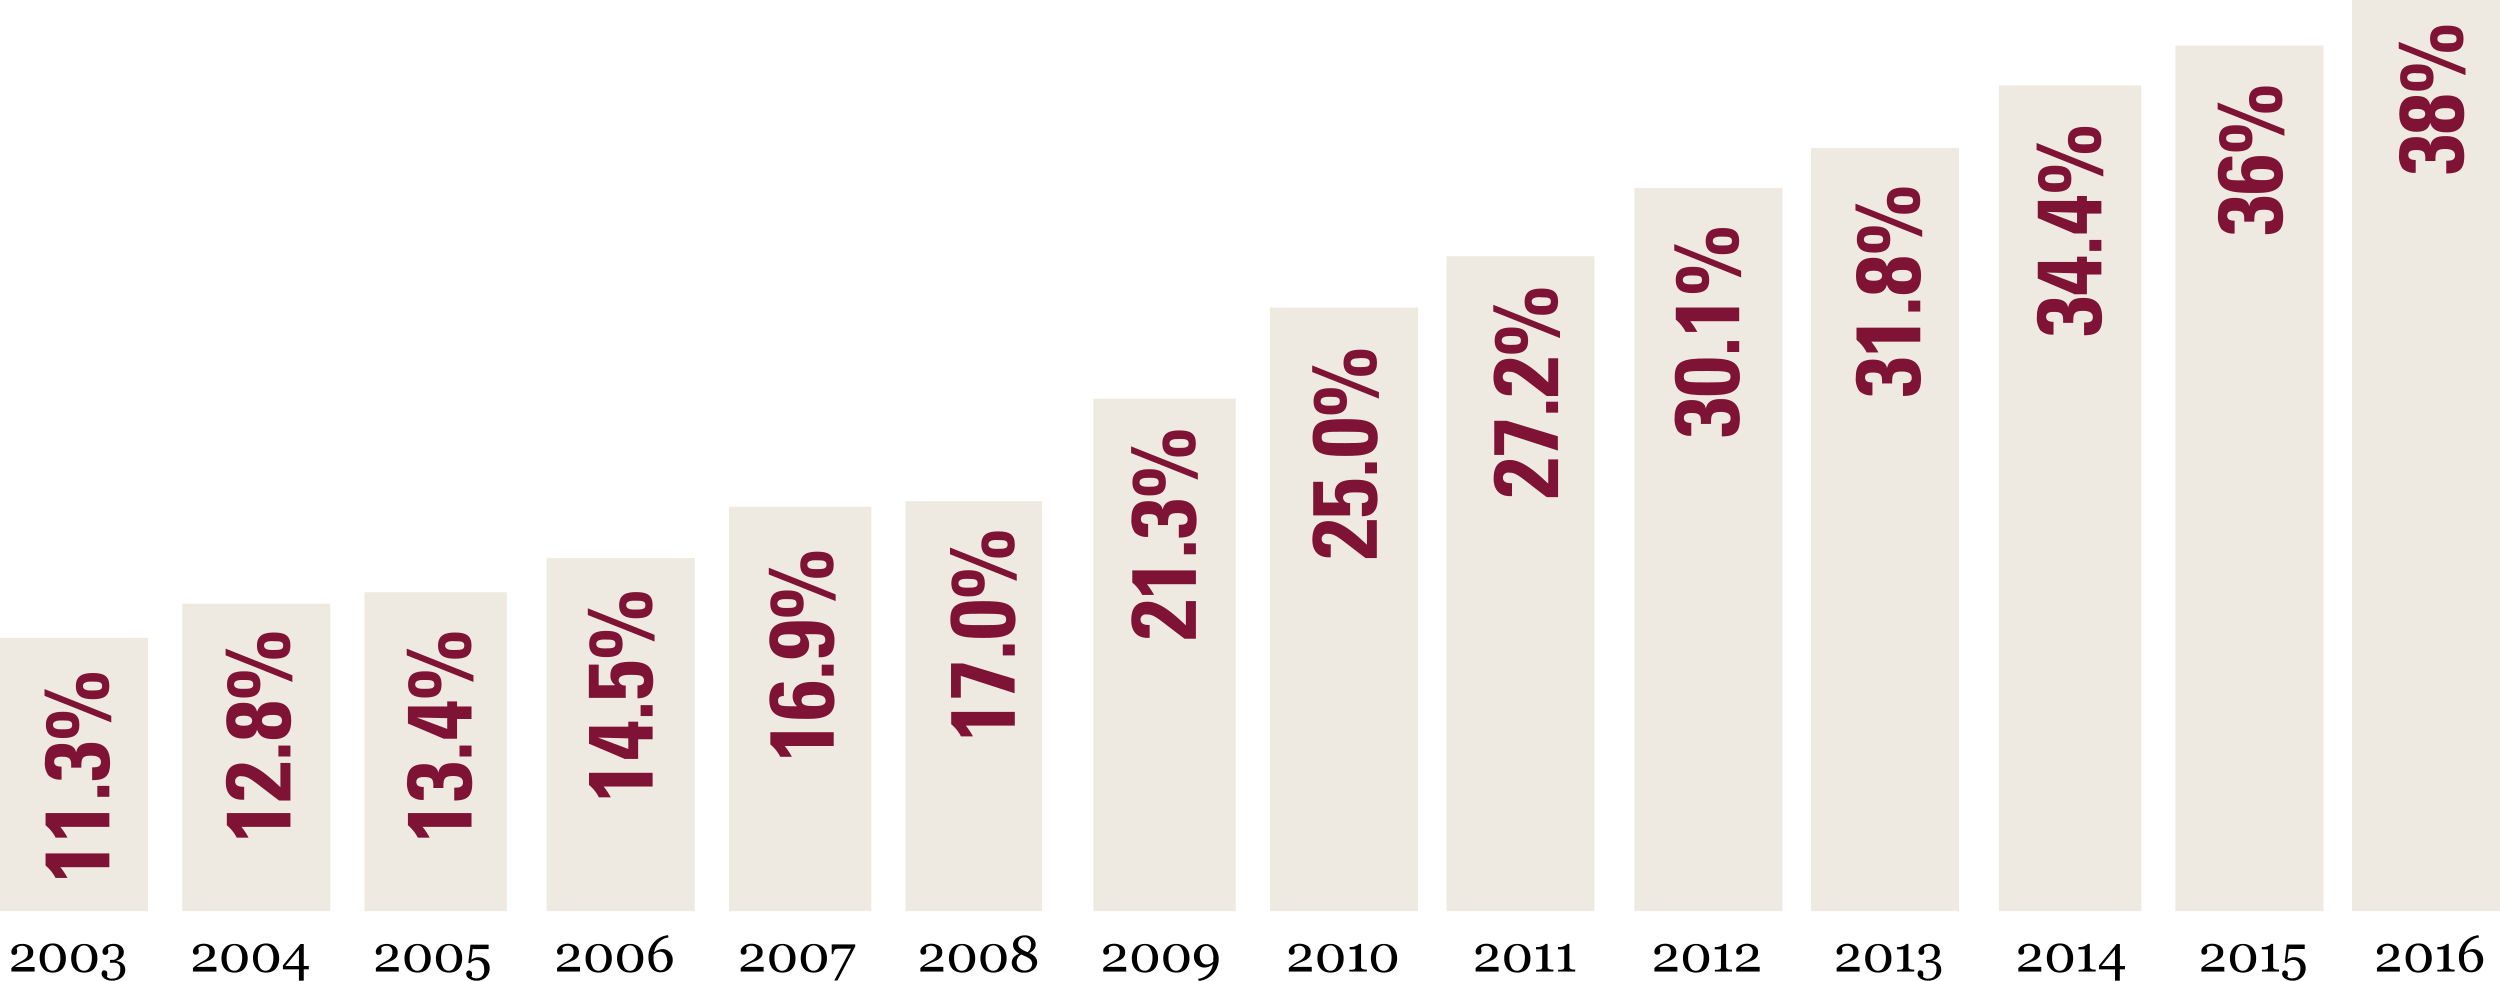 <svg id="Layer_1" data-name="Layer 1" xmlns="http://www.w3.org/2000/svg" width="439" height="172.23" viewBox="0 0 439 172.23">
  <defs>
    <style>
      .cls-1 {
        fill: #eeeae1;
      }

      .cls-2 {
        fill: #7f1335;
      }
    </style>
  </defs>
  <title>diversity-chart-2016</title>
  <rect class="cls-1" x="413" width="26" height="160"/>
  <rect class="cls-1" x="382" y="8" width="26" height="152"/>
  <rect class="cls-1" x="351" y="15" width="25" height="145"/>
  <rect class="cls-1" x="318" y="26" width="26" height="134"/>
  <rect class="cls-1" x="287" y="33" width="26" height="127"/>
  <rect class="cls-1" x="254" y="45" width="26" height="115"/>
  <rect class="cls-1" x="223" y="54" width="26" height="106"/>
  <rect class="cls-1" x="192" y="70" width="25" height="90"/>
  <rect class="cls-1" x="159" y="88" width="24" height="72"/>
  <rect class="cls-1" x="128" y="89" width="25" height="71"/>
  <rect class="cls-1" x="96" y="98" width="26" height="62"/>
  <rect class="cls-1" x="64" y="104" width="25" height="56"/>
  <rect class="cls-1" x="32" y="106" width="26" height="54"/>
  <rect class="cls-1" y="112" width="26" height="48"/>
  <g>
    <path class="cls-2" d="M9.76,154.19A6.83,6.83,0,0,0,8,152v-2.14H19.2v2.42h-8.6a11.32,11.32,0,0,1,1.25,1.89H9.76Z"/>
    <path class="cls-2" d="M9.76,147.08A6.83,6.83,0,0,0,8,144.92v-2.14H19.2v2.42h-8.6a11.32,11.32,0,0,1,1.25,1.89H9.76Z"/>
    <path class="cls-2" d="M17.09,138H19.2v1.92H17.09V138Z"/>
    <path class="cls-2" d="M10.81,136.89a2.92,2.92,0,0,1-2.34-.77,3.73,3.73,0,0,1-.59-2.43c0-2.08.85-3.06,3-3.06,1.06,0,2.3.3,2.48,1.52h0c0.27-1.46,1.42-1.7,2.72-1.7,2.31,0,3.25,1.23,3.25,3.49S18.56,137,16.18,137v-2.26c0.74,0,1.54,0,1.54-.94s-0.94-1.1-1.73-1.1c-1.62,0-1.71.53-1.71,2.1H12.49c0.06-1.47-.1-1.92-1.65-1.92-0.61,0-1.33.1-1.33,0.86s0.66,0.88,1.3.88v2.26Z"/>
    <path class="cls-2" d="M19.54,125.68v1.18L7.82,122.19V121Zm-8.48,3.92c-1.66,0-3-.37-3-2.31s1.36-2.3,3-2.3c1.89,0,2.88.51,2.88,2.3S12.94,129.6,11.05,129.6Zm-0.18-3.09c-0.56,0-1.58,0-1.58.78s1,0.78,1.58.78c1.33,0,1.79-.08,1.79-0.78S12.21,126.51,10.88,126.51Zm5.44-3.73c-1.66,0-3-.37-3-2.3s1.36-2.3,3-2.3c1.89,0,2.88.51,2.88,2.3S18.21,122.78,16.32,122.78Zm-0.18-3.09c-0.56,0-1.58,0-1.58.78s1,0.78,1.58.78c1.33,0,1.79-.08,1.79-0.78S17.47,119.69,16.14,119.69Z"/>
    <path class="cls-2" d="M41.56,147.08a6.83,6.83,0,0,0-1.73-2.16v-2.14H51v2.42h-8.6a11.32,11.32,0,0,1,1.25,1.89h-2.1Z"/>
    <path class="cls-2" d="M51,140.57H49c-4.69-3.52-5.23-4.26-6.63-4.26a0.91,0.91,0,0,0-1.09.85c0,0.93.88,1,1.6,1v2.26c-2.08.16-3.23-1-3.23-3.07s0.78-3.27,2.88-3.27c2.51,0,5.36,2.93,6.71,4.15v-4.26H51v6.63Z"/>
    <path class="cls-2" d="M48.89,130.92H51v1.92H48.89v-1.92Z"/>
    <path class="cls-2" d="M48.14,129.79c-1.38,0-2.51-.21-3-1.65h0c-0.32,1.26-1.25,1.55-2.43,1.55-2,0-3-1.07-3-3.14s0.93-3.14,3-3.14c1.18,0,2.11.29,2.43,1.55h0c0.51-1.44,1.65-1.65,3-1.65,2.1,0,3,1.12,3,3.23S50.23,129.79,48.14,129.79Zm-5.36-2.35c0.58,0,1.5-.08,1.5-0.88s-0.93-.88-1.5-0.88-1.46.1-1.46,0.88S42.23,127.44,42.77,127.44Zm5.22,0.1c0.64,0,1.52-.11,1.52-1s-0.88-1-1.52-1-2,0-2,1S47.32,127.53,48,127.53Z"/>
    <path class="cls-2" d="M51.34,118.57v1.18l-11.72-4.67V113.9Zm-8.48,3.92c-1.66,0-3-.37-3-2.31s1.36-2.3,3-2.3c1.89,0,2.88.51,2.88,2.3S44.74,122.49,42.85,122.49Zm-0.18-3.09c-0.56,0-1.58,0-1.58.78s1,0.78,1.58.78c1.33,0,1.79-.08,1.79-0.78S44,119.4,42.68,119.4Zm5.44-3.73c-1.66,0-3-.37-3-2.3s1.36-2.3,3-2.3c1.89,0,2.88.51,2.88,2.3S50,115.67,48.12,115.67Zm-0.18-3.09c-0.56,0-1.58,0-1.58.78s1,0.78,1.58.78c1.33,0,1.79-.08,1.79-0.78S49.27,112.59,47.94,112.59Z"/>
    <path class="cls-2" d="M73.36,147.08a6.83,6.83,0,0,0-1.73-2.16v-2.14H82.8v2.42h-8.6a11.32,11.32,0,0,1,1.25,1.89h-2.1Z"/>
    <path class="cls-2" d="M74.41,140.45a2.92,2.92,0,0,1-2.34-.77,3.73,3.73,0,0,1-.59-2.43c0-2.08.85-3.06,3-3.06,1.06,0,2.3.3,2.48,1.52h0c0.27-1.46,1.42-1.7,2.72-1.7,2.31,0,3.25,1.23,3.25,3.49s-0.78,3.07-3.17,3.07v-2.26c0.74,0,1.54,0,1.54-.94s-0.94-1.1-1.73-1.1c-1.62,0-1.71.53-1.71,2.1H76.09c0.06-1.47-.1-1.92-1.65-1.92-0.61,0-1.33.1-1.33,0.86s0.66,0.88,1.3.88v2.26Z"/>
    <path class="cls-2" d="M80.69,130.92H82.8v1.92H80.69v-1.92Z"/>
    <path class="cls-2" d="M78,129.76l-6.37-2.71v-3h6.9v-0.88h1.73v0.88H82.8v2.21H80.26v3.46H78Zm0.53-3.65L73.2,126v0l5.33,2v-1.92Z"/>
    <path class="cls-2" d="M83.14,118.57v1.18l-11.72-4.67V113.9Zm-8.48,3.92c-1.66,0-3-.37-3-2.31s1.36-2.3,3-2.3c1.89,0,2.88.51,2.88,2.3S76.54,122.49,74.65,122.49Zm-0.18-3.09c-0.56,0-1.58,0-1.58.78s1,0.78,1.58.78c1.33,0,1.79-.08,1.79-0.78S75.81,119.4,74.48,119.4Zm5.44-3.73c-1.66,0-3-.37-3-2.3s1.36-2.3,3-2.3c1.89,0,2.88.51,2.88,2.3S81.81,115.67,79.92,115.67Zm-0.18-3.09c-0.56,0-1.58,0-1.58.78s1,0.78,1.58.78c1.33,0,1.79-.08,1.79-0.78S81.07,112.59,79.74,112.59Z"/>
    <path class="cls-2" d="M105.16,140a6.83,6.83,0,0,0-1.73-2.16v-2.14H114.6v2.42H106a11.32,11.32,0,0,1,1.25,1.89h-2.1Z"/>
    <path class="cls-2" d="M109.8,133.31l-6.37-2.71v-3h6.9v-0.88h1.73v0.88h2.54v2.21h-2.54v3.46H109.8Zm0.53-3.65-5.33-.14v0l5.33,2v-1.92Z"/>
    <path class="cls-2" d="M112.49,123.82h2.11v1.92h-2.11v-1.92Z"/>
    <path class="cls-2" d="M107.94,120.21l0,0a1.86,1.86,0,0,1-.75-1.62c0-1.84,1.26-2.38,3.68-2.38,3,0,3.84,1.12,3.84,3.41,0,1.86-.77,3-2.77,3v-2.26a1.56,1.56,0,0,0,.8-0.16,0.73,0.73,0,0,0,.34-0.69c0-.9-0.69-1-2.21-1-0.72,0-2.24-.06-2.24,1a1.07,1.07,0,0,0,1.25.85v2.18h-6.48v-5.84h1.73v3.63h2.79Z"/>
    <path class="cls-2" d="M114.94,111.47v1.18L103.22,108v-1.18Zm-8.48,3.92c-1.66,0-3-.37-3-2.31s1.36-2.3,3-2.3c1.89,0,2.88.51,2.88,2.3S108.34,115.39,106.45,115.39Zm-0.18-3.09c-0.56,0-1.58,0-1.58.78s1,0.78,1.58.78c1.33,0,1.79-.08,1.79-0.78S107.61,112.3,106.28,112.3Zm5.44-3.73c-1.66,0-3-.37-3-2.3s1.36-2.3,3-2.3c1.89,0,2.88.51,2.88,2.3S113.61,108.57,111.72,108.57Zm-0.18-3.09c-0.56,0-1.58,0-1.58.78s1,0.78,1.58.78c1.33,0,1.79-.08,1.79-0.78S112.87,105.48,111.54,105.48Z"/>
    <path class="cls-2" d="M137,132.88a6.83,6.83,0,0,0-1.73-2.16v-2.14H146.4V131h-8.6a11.32,11.32,0,0,1,1.25,1.89H137Z"/>
    <path class="cls-2" d="M137.65,122.24a1.23,1.23,0,0,0-.72.14,0.7,0.7,0,0,0-.3.64c0,1,.5,1,3.33,1a2.29,2.29,0,0,1-.77-1.79c0-2.08,1.84-2.48,3.55-2.48,2.32,0,3.81.85,3.81,3.36,0,2.91-2.5,3.12-4.79,3.12-4.45,0-6.67-.24-6.67-3.43,0-1.7.72-3,2.56-2.95v2.35Zm5.11-.21c-1.41,0-2,.18-2,1s0.82,0.95,2.22.95c0.66,0,2,0,2-.93C144.91,122.3,144.48,122,142.75,122Z"/>
    <path class="cls-2" d="M144.29,116.72h2.11v1.92h-2.11v-1.92Z"/>
    <path class="cls-2" d="M143.78,113.2a1.53,1.53,0,0,0,.78-0.16,0.73,0.73,0,0,0,.35-0.67c0-1.12-.91-1-3.57-1a2.51,2.51,0,0,1,.74,1.86c0,1.71-1.54,2.37-3,2.37-2.19,0-4-.67-4-3.19,0-3.31,2.64-3.3,5.78-3.3,2.75,0,5.68,0,5.68,3.31,0,1.94-.66,3.06-2.77,3V113.2Zm-3.23-.82c0-1-1.3-1-2-1s-1.94,0-1.94,1,1.3,1,2,1S140.54,113.34,140.54,112.38Z"/>
    <path class="cls-2" d="M146.74,104.37v1.18L135,100.88V99.69Zm-8.48,3.92c-1.66,0-3-.37-3-2.31s1.36-2.3,3-2.3c1.89,0,2.88.51,2.88,2.3S140.14,108.29,138.25,108.29Zm-0.18-3.09c-0.56,0-1.58,0-1.58.78s1,0.78,1.58.78c1.33,0,1.79-.08,1.79-0.78S139.41,105.2,138.08,105.2Zm5.44-3.73c-1.66,0-3-.37-3-2.3s1.36-2.3,3-2.3c1.89,0,2.88.51,2.88,2.3S145.41,101.47,143.52,101.47Zm-0.18-3.09c-0.56,0-1.58,0-1.58.78s1,0.78,1.58.78c1.33,0,1.79-.08,1.79-0.78S144.67,98.38,143.34,98.38Z"/>
    <path class="cls-2" d="M168.76,129.33a6.83,6.83,0,0,0-1.73-2.16V125H178.2v2.42h-8.6a11.32,11.32,0,0,1,1.25,1.89h-2.1Z"/>
    <path class="cls-2" d="M169.16,116.51l9,2.72v2.51l-9.44-3.06v3.83H167v-6h2.13Z"/>
    <path class="cls-2" d="M176.09,113.17h2.11v1.92h-2.11v-1.92Z"/>
    <path class="cls-2" d="M172.58,105.56c3.51,0,5.76.22,5.76,3.23s-2.26,3.23-5.76,3.23c-4.27,0-5.7-.48-5.7-3.23S168.31,105.56,172.58,105.56Zm0,4.21c3.38,0,4.1-.08,4.1-1s-0.72-1-4.1-1-4.1,0-4.1,1S169.17,109.77,172.61,109.77Z"/>
    <path class="cls-2" d="M178.54,100.81V102l-11.72-4.67V96.14Zm-8.48,3.92c-1.66,0-3-.37-3-2.3s1.36-2.3,3-2.3c1.89,0,2.88.51,2.88,2.3S171.94,104.73,170.05,104.73Zm-0.18-3.09c-0.56,0-1.58,0-1.58.78s1,0.78,1.58.78c1.33,0,1.79-.08,1.79-0.78S171.21,101.65,169.88,101.65Zm5.44-3.73c-1.66,0-3-.37-3-2.3s1.36-2.3,3-2.3c1.89,0,2.88.51,2.88,2.3S177.21,97.92,175.32,97.92Zm-0.18-3.09c-0.56,0-1.58,0-1.58.78s1,0.78,1.58.78c1.33,0,1.79-.08,1.79-0.78S176.47,94.83,175.14,94.83Z"/>
    <path class="cls-2" d="M210,112.16h-2c-4.69-3.52-5.23-4.26-6.63-4.26a0.91,0.91,0,0,0-1.09.85c0,0.93.88,1,1.6,1V112c-2.08.16-3.23-1-3.23-3.07s0.78-3.27,2.88-3.27c2.51,0,5.36,2.93,6.71,4.15v-4.26H210v6.63Z"/>
    <path class="cls-2" d="M200.56,104.46a6.83,6.83,0,0,0-1.73-2.16v-2.14H210v2.42h-8.6a11.32,11.32,0,0,1,1.25,1.89h-2.1Z"/>
    <path class="cls-2" d="M207.89,95.41H210v1.92h-2.11V95.41Z"/>
    <path class="cls-2" d="M201.61,94.27a2.92,2.92,0,0,1-2.34-.77,3.73,3.73,0,0,1-.59-2.43c0-2.08.85-3.06,3-3.06,1.06,0,2.3.3,2.48,1.52h0c0.27-1.46,1.42-1.7,2.72-1.7,2.3,0,3.25,1.23,3.25,3.49S209.36,94.4,207,94.4V92.14c0.74,0,1.54,0,1.54-.94s-0.94-1.1-1.73-1.1c-1.62,0-1.71.53-1.71,2.1h-1.78c0.06-1.47-.1-1.92-1.65-1.92-0.61,0-1.33.1-1.33,0.86S201,92,201.61,92v2.26Z"/>
    <path class="cls-2" d="M210.34,83.05v1.18l-11.72-4.67V78.38ZM201.85,87c-1.66,0-3-.37-3-2.31s1.36-2.3,3-2.3c1.89,0,2.88.51,2.88,2.3S203.74,87,201.85,87Zm-0.18-3.09c-0.56,0-1.58,0-1.58.78s1,0.78,1.58.78c1.33,0,1.79-.08,1.79-0.78S203,83.89,201.68,83.89Zm5.44-3.73c-1.67,0-3-.37-3-2.3s1.36-2.3,3-2.3c1.89,0,2.88.51,2.88,2.3S209,80.16,207.12,80.16Zm-0.18-3.09c-0.56,0-1.58,0-1.58.78s1,0.78,1.58.78c1.33,0,1.79-.08,1.79-0.78S208.27,77.07,206.94,77.07Z"/>
    <path class="cls-2" d="M241.8,98h-2c-4.69-3.52-5.23-4.26-6.63-4.26a0.91,0.91,0,0,0-1.09.85c0,0.93.88,1,1.6,1v2.26c-2.08.16-3.23-1-3.23-3.07s0.78-3.27,2.88-3.27c2.51,0,5.36,2.93,6.71,4.15V91.33h1.73V98Z"/>
    <path class="cls-2" d="M235.14,88.24l0,0a1.86,1.86,0,0,1-.75-1.62c0-1.84,1.26-2.38,3.68-2.38,3,0,3.84,1.12,3.84,3.41,0,1.86-.77,3-2.77,3V88.32a1.56,1.56,0,0,0,.8-0.16,0.73,0.73,0,0,0,.34-0.69c0-.9-0.69-1-2.21-1-0.72,0-2.24-.06-2.24,1a1.07,1.07,0,0,0,1.25.85v2.18h-6.48V84.61h1.73v3.63h2.78Z"/>
    <path class="cls-2" d="M239.69,81.2h2.11v1.92h-2.11V81.2Z"/>
    <path class="cls-2" d="M236.18,73.6c3.5,0,5.76.22,5.76,3.23s-2.26,3.23-5.76,3.23c-4.27,0-5.7-.48-5.7-3.23S231.91,73.6,236.18,73.6Zm0,4.21c3.38,0,4.1-.08,4.1-1s-0.72-1-4.1-1-4.1,0-4.1,1S232.77,77.81,236.21,77.81Z"/>
    <path class="cls-2" d="M242.14,68.85V70l-11.72-4.67V64.17Zm-8.48,3.92c-1.66,0-3-.37-3-2.31s1.36-2.3,3-2.3c1.89,0,2.88.51,2.88,2.3S235.54,72.77,233.65,72.77Zm-0.18-3.09c-0.56,0-1.58,0-1.58.78s1,0.78,1.58.78c1.33,0,1.79-.08,1.79-0.78S234.81,69.68,233.48,69.68ZM238.92,66c-1.67,0-3-.37-3-2.3s1.36-2.3,3-2.3c1.89,0,2.88.51,2.88,2.3S240.81,66,238.92,66Zm-0.18-3.09c-0.56,0-1.58,0-1.58.78s1,0.78,1.58.78c1.33,0,1.79-.08,1.79-0.78S240.07,62.86,238.74,62.86Z"/>
    <path class="cls-2" d="M273.6,87.3h-2C266.94,83.78,266.4,83,265,83a0.91,0.91,0,0,0-1.09.85c0,0.93.88,1,1.6,1v2.26c-2.08.16-3.23-1-3.23-3.07s0.78-3.27,2.88-3.27c2.51,0,5.36,2.93,6.71,4.15V80.67h1.73V87.3Z"/>
    <path class="cls-2" d="M264.56,73.89l9,2.72v2.51l-9.44-3.06v3.83h-1.73v-6h2.13Z"/>
    <path class="cls-2" d="M271.49,70.54h2.11v1.92h-2.11V70.54Z"/>
    <path class="cls-2" d="M273.6,69.54h-2c-4.69-3.52-5.23-4.26-6.63-4.26a0.91,0.91,0,0,0-1.09.85c0,0.93.88,1,1.6,1v2.26c-2.08.16-3.23-1-3.23-3.07S263.07,63,265.17,63c2.51,0,5.36,2.93,6.71,4.15V62.91h1.73v6.63Z"/>
    <path class="cls-2" d="M273.94,58.19v1.18L262.22,54.7V53.52Zm-8.48,3.92c-1.66,0-3-.37-3-2.3s1.36-2.3,3-2.3c1.89,0,2.88.51,2.88,2.3S267.34,62.11,265.45,62.11ZM265.28,59c-0.56,0-1.58,0-1.58.78s1,0.78,1.58.78c1.33,0,1.79-.08,1.79-0.78S266.61,59,265.28,59Zm5.44-3.73c-1.67,0-3-.37-3-2.3s1.36-2.3,3-2.3c1.89,0,2.88.51,2.88,2.3S272.61,55.29,270.72,55.29Zm-0.18-3.09c-0.56,0-1.58,0-1.58.78s1,0.78,1.58.78c1.33,0,1.79-.08,1.79-0.78S271.87,52.21,270.54,52.21Z"/>
    <path class="cls-2" d="M297,76.51a2.92,2.92,0,0,1-2.34-.77,3.74,3.74,0,0,1-.59-2.43c0-2.08.85-3.06,3-3.06,1.06,0,2.31.3,2.48,1.52h0c0.27-1.46,1.42-1.7,2.72-1.7,2.3,0,3.25,1.23,3.25,3.49s-0.79,3.07-3.17,3.07V74.38c0.74,0,1.54,0,1.54-.94s-0.94-1.1-1.73-1.1c-1.62,0-1.71.53-1.71,2.1h-1.78c0.06-1.47-.1-1.92-1.65-1.92-0.61,0-1.33.1-1.33,0.86s0.66,0.88,1.3.88v2.26Z"/>
    <path class="cls-2" d="M299.78,62.94c3.5,0,5.76.22,5.76,3.23s-2.26,3.23-5.76,3.23c-4.27,0-5.7-.48-5.7-3.23S295.51,62.94,299.78,62.94Zm0,4.21c3.38,0,4.1-.08,4.1-1s-0.72-1-4.1-1-4.1,0-4.1,1S296.37,67.15,299.82,67.15Z"/>
    <path class="cls-2" d="M303.29,59.89h2.11v1.92h-2.11V59.89Z"/>
    <path class="cls-2" d="M296,58.29a6.82,6.82,0,0,0-1.73-2.16V54H305.4V56.4h-8.6a11.36,11.36,0,0,1,1.25,1.89H296Z"/>
    <path class="cls-2" d="M305.74,47.54v1.18L294,44V42.86Zm-8.48,3.92c-1.66,0-3-.37-3-2.31s1.36-2.3,3-2.3c1.89,0,2.88.51,2.88,2.3S299.14,51.46,297.25,51.46Zm-0.18-3.09c-0.56,0-1.58,0-1.58.78s1,0.78,1.58.78c1.33,0,1.79-.08,1.79-0.78S298.41,48.37,297.08,48.37Zm5.44-3.73c-1.67,0-3-.37-3-2.3s1.36-2.3,3-2.3c1.89,0,2.88.51,2.88,2.3S304.41,44.64,302.52,44.64Zm-0.18-3.09c-0.56,0-1.58,0-1.58.78s1,0.78,1.58.78c1.33,0,1.79-.08,1.79-0.78S303.67,41.55,302.34,41.55Z"/>
    <path class="cls-2" d="M328.81,69.41a2.92,2.92,0,0,1-2.34-.77,3.74,3.74,0,0,1-.59-2.43c0-2.08.85-3.06,3-3.06,1.06,0,2.31.3,2.48,1.52h0c0.27-1.46,1.42-1.7,2.72-1.7,2.3,0,3.25,1.23,3.25,3.49s-0.79,3.07-3.17,3.07V67.28c0.74,0,1.54,0,1.54-.94s-0.94-1.1-1.73-1.1c-1.62,0-1.71.53-1.71,2.1h-1.78c0.06-1.47-.1-1.92-1.65-1.92-0.61,0-1.33.1-1.33,0.86s0.66,0.88,1.3.88v2.26Z"/>
    <path class="cls-2" d="M327.76,61.84A6.82,6.82,0,0,0,326,59.68V57.54H337.2V60h-8.6a11.36,11.36,0,0,1,1.25,1.89h-2.1Z"/>
    <path class="cls-2" d="M335.09,52.79h2.11v1.92h-2.11V52.79Z"/>
    <path class="cls-2" d="M334.34,51.65c-1.38,0-2.51-.21-3-1.65h0c-0.32,1.26-1.25,1.55-2.43,1.55-2,0-3-1.07-3-3.14s0.93-3.14,3-3.14c1.18,0,2.11.29,2.43,1.55h0c0.51-1.44,1.65-1.65,3-1.65,2.1,0,3,1.12,3,3.23S336.43,51.65,334.34,51.65ZM329,49.3c0.58,0,1.5-.08,1.5-0.88s-0.93-.88-1.5-0.88-1.46.1-1.46,0.88S328.43,49.3,329,49.3Zm5.22,0.1c0.64,0,1.52-.11,1.52-1s-0.88-1-1.52-1-2,0-2,1S333.52,49.39,334.19,49.39Z"/>
    <path class="cls-2" d="M337.54,40.43v1.18l-11.72-4.67V35.76Zm-8.48,3.92c-1.66,0-3-.37-3-2.31s1.36-2.3,3-2.3c1.89,0,2.88.51,2.88,2.3S330.94,44.36,329.05,44.36Zm-0.18-3.09c-0.56,0-1.58,0-1.58.78s1,0.78,1.58.78c1.33,0,1.79-.08,1.79-0.78S330.21,41.27,328.88,41.27Zm5.44-3.73c-1.67,0-3-.37-3-2.3s1.36-2.3,3-2.3c1.89,0,2.88.51,2.88,2.3S336.21,37.54,334.32,37.54Zm-0.18-3.09c-0.56,0-1.58,0-1.58.78s1,0.78,1.58.78c1.33,0,1.79-.08,1.79-0.78S335.47,34.45,334.14,34.45Z"/>
    <path class="cls-2" d="M360.61,58.75a2.92,2.92,0,0,1-2.34-.77,3.74,3.74,0,0,1-.59-2.43c0-2.08.85-3.06,3-3.06,1.06,0,2.31.3,2.48,1.52h0c0.27-1.46,1.42-1.7,2.72-1.7,2.3,0,3.25,1.23,3.25,3.49s-0.79,3.07-3.17,3.07V56.63c0.74,0,1.54,0,1.54-.94s-0.94-1.1-1.73-1.1c-1.62,0-1.71.53-1.71,2.1h-1.78c0.06-1.47-.1-1.92-1.65-1.92-0.61,0-1.33.1-1.33,0.86s0.66,0.88,1.3.88v2.26Z"/>
    <path class="cls-2" d="M364.2,51.62l-6.37-2.71V46h6.9V45.07h1.73V46H369v2.21h-2.54v3.46H364.2ZM364.73,48l-5.33-.14v0l5.33,2V48Z"/>
    <path class="cls-2" d="M366.89,42.13H369v1.92h-2.11V42.13Z"/>
    <path class="cls-2" d="M364.2,41l-6.37-2.71v-3h6.9V34.42h1.73V35.3H369v2.21h-2.54V41H364.2Zm0.53-3.65-5.33-.14v0l5.33,2V37.31Z"/>
    <path class="cls-2" d="M369.34,29.78V31l-11.72-4.67V25.1Zm-8.48,3.92c-1.66,0-3-.37-3-2.3s1.36-2.3,3-2.3c1.89,0,2.88.51,2.88,2.3S362.74,33.7,360.85,33.7Zm-0.18-3.09c-0.56,0-1.58,0-1.58.78s1,0.78,1.58.78c1.33,0,1.79-.08,1.79-0.78S362,30.61,360.68,30.61Zm5.44-3.73c-1.67,0-3-.37-3-2.3s1.36-2.3,3-2.3c1.89,0,2.88.51,2.88,2.3S368,26.88,366.12,26.88Zm-0.18-3.09c-0.56,0-1.58,0-1.58.78s1,0.78,1.58.78c1.33,0,1.79-.08,1.79-0.78S367.27,23.79,365.94,23.79Z"/>
    <path class="cls-2" d="M392.41,41a2.92,2.92,0,0,1-2.34-.77,3.74,3.74,0,0,1-.59-2.43c0-2.08.85-3.06,3-3.06,1.06,0,2.31.3,2.48,1.52h0c0.27-1.46,1.42-1.7,2.72-1.7,2.3,0,3.25,1.23,3.25,3.49s-0.79,3.07-3.17,3.07V38.87c0.74,0,1.54,0,1.54-.94s-0.94-1.1-1.73-1.1c-1.62,0-1.71.53-1.71,2.1h-1.78c0.06-1.47-.1-1.92-1.65-1.92-0.61,0-1.33.1-1.33,0.86s0.66,0.88,1.3.88V41Z"/>
    <path class="cls-2" d="M392,29.89a1.23,1.23,0,0,0-.72.14,0.7,0.7,0,0,0-.3.64c0,1,.5,1,3.33,1a2.29,2.29,0,0,1-.77-1.79c0-2.08,1.84-2.48,3.55-2.48,2.32,0,3.81.85,3.81,3.36,0,2.91-2.5,3.12-4.79,3.12-4.45,0-6.67-.24-6.67-3.43,0-1.7.72-3,2.56-2.95v2.35Zm5.11-.21c-1.41,0-2,.18-2,1s0.82,0.95,2.23.95c0.66,0,2,0,2-.93C399.31,30,398.88,29.68,397.15,29.68Z"/>
    <path class="cls-2" d="M401.14,22.68v1.18l-11.72-4.67V18Zm-8.48,3.92c-1.66,0-3-.37-3-2.31s1.36-2.3,3-2.3c1.89,0,2.88.51,2.88,2.3S394.54,26.6,392.65,26.6Zm-0.18-3.09c-0.56,0-1.58,0-1.58.78s1,0.78,1.58.78c1.33,0,1.79-.08,1.79-0.78S393.81,23.51,392.48,23.51Zm5.44-3.73c-1.67,0-3-.37-3-2.3s1.36-2.3,3-2.3c1.89,0,2.88.51,2.88,2.3S399.81,19.78,397.92,19.78Zm-0.18-3.09c-0.56,0-1.58,0-1.58.78s1,0.78,1.58.78c1.33,0,1.79-.08,1.79-0.78S399.07,16.69,397.74,16.69Z"/>
    <path class="cls-2" d="M424.21,30.34a2.92,2.92,0,0,1-2.34-.77,3.74,3.74,0,0,1-.59-2.43c0-2.08.85-3.06,3-3.06,1.06,0,2.31.3,2.48,1.52h0c0.27-1.46,1.42-1.7,2.72-1.7,2.3,0,3.25,1.23,3.25,3.49s-0.79,3.07-3.17,3.07V28.21c0.74,0,1.54,0,1.54-.94s-0.94-1.1-1.73-1.1c-1.62,0-1.71.53-1.71,2.1h-1.78c0.06-1.47-.1-1.92-1.65-1.92-0.61,0-1.33.1-1.33,0.86s0.66,0.88,1.3.88v2.26Z"/>
    <path class="cls-2" d="M429.74,23.24c-1.38,0-2.51-.21-3-1.65h0c-0.32,1.26-1.25,1.55-2.43,1.55-2,0-3-1.07-3-3.14s0.93-3.14,3-3.14c1.18,0,2.11.29,2.43,1.55h0c0.51-1.44,1.65-1.65,3-1.65,2.1,0,3,1.12,3,3.23S431.83,23.24,429.74,23.24Zm-5.36-2.35c0.58,0,1.5-.08,1.5-0.88s-0.93-.88-1.5-0.88-1.46.1-1.46,0.88S423.83,20.88,424.37,20.88Zm5.22,0.1c0.64,0,1.52-.11,1.52-1s-0.88-1-1.52-1-2,0-2,1S428.92,21,429.59,21Z"/>
    <path class="cls-2" d="M432.94,12V13.2L421.22,8.53V7.35Zm-8.48,3.92c-1.66,0-3-.37-3-2.31s1.36-2.3,3-2.3c1.89,0,2.88.51,2.88,2.3S426.34,15.94,424.45,15.94Zm-0.18-3.09c-0.56,0-1.58,0-1.58.78s1,0.78,1.58.78c1.33,0,1.79-.08,1.79-0.78S425.61,12.85,424.28,12.85Zm5.44-3.73c-1.67,0-3-.37-3-2.3s1.36-2.3,3-2.3c1.89,0,2.88.51,2.88,2.3S431.61,9.12,429.72,9.12ZM429.54,6C429,6,428,6,428,6.82s1,0.78,1.58.78c1.33,0,1.79-.08,1.79-0.78S430.87,6,429.54,6Z"/>
  </g>
  <g>
    <path d="M6.08,170.6H2V170a2.62,2.62,0,0,1,.33-0.31l0.5-.37,0.42-.26,0.56-.31a4.23,4.23,0,0,0,.53-0.33,1.71,1.71,0,0,0,.34-0.35,1.1,1.1,0,0,0,.16-0.34,2.13,2.13,0,0,0,.06-0.58,1,1,0,0,0-.29-0.81,1.1,1.1,0,0,0-.76-0.26,1.33,1.33,0,0,0-.54.11,0.84,0.84,0,0,0-.38.31L3,166.87a1.6,1.6,0,0,1,0,.38,0.4,0.4,0,0,1-.14.3,0.58,0.58,0,0,1-.41.13,0.41,0.41,0,0,1-.34-0.15A0.65,0.65,0,0,1,2,167.11a1,1,0,0,1,.13-0.48,1.54,1.54,0,0,1,.38-0.44,1.93,1.93,0,0,1,.6-0.32,2.34,2.34,0,0,1,.77-0.12,2.31,2.31,0,0,1,1.43.4,1.28,1.28,0,0,1,.53,1.07,1.73,1.73,0,0,1-.09.58,1.19,1.19,0,0,1-.31.46,2.3,2.3,0,0,1-.54.38l-1,.45c-0.26.11-.49,0.23-0.71,0.36a3.79,3.79,0,0,0-.54.36H6.08v0.78Z"/>
    <path d="M11,166.5a2.26,2.26,0,0,1,.42.79,3.24,3.24,0,0,1,.14,1,3.14,3.14,0,0,1-.17,1.07,2.22,2.22,0,0,1-.47.79,2,2,0,0,1-.73.48,2.6,2.6,0,0,1-.94.16,2.56,2.56,0,0,1-1-.19A1.89,1.89,0,0,1,7.54,170a2.26,2.26,0,0,1-.43-0.8,3.3,3.3,0,0,1-.14-1,3.21,3.21,0,0,1,.14-1,2.34,2.34,0,0,1,.43-0.79,1.94,1.94,0,0,1,.73-0.54,2.47,2.47,0,0,1,1-.2,2.42,2.42,0,0,1,1,.2A2,2,0,0,1,11,166.5Zm-0.41,1.75a3.08,3.08,0,0,0-.36-1.62,1.12,1.12,0,0,0-2,0,3.06,3.06,0,0,0-.36,1.62,3.21,3.21,0,0,0,.34,1.6,1.12,1.12,0,0,0,2,0A3.19,3.19,0,0,0,10.61,168.25Z"/>
    <path d="M16.54,166.5a2.26,2.26,0,0,1,.42.79,3.24,3.24,0,0,1,.14,1,3.14,3.14,0,0,1-.17,1.07,2.22,2.22,0,0,1-.47.79,2,2,0,0,1-.73.48,2.6,2.6,0,0,1-.94.16,2.56,2.56,0,0,1-1-.19,1.89,1.89,0,0,1-.72-0.52,2.26,2.26,0,0,1-.43-0.8,3.3,3.3,0,0,1-.14-1,3.21,3.21,0,0,1,.14-1,2.34,2.34,0,0,1,.43-0.79,1.94,1.94,0,0,1,.73-0.54,2.47,2.47,0,0,1,1-.2,2.42,2.42,0,0,1,1,.2A2,2,0,0,1,16.54,166.5Zm-0.41,1.75a3.08,3.08,0,0,0-.36-1.62,1.12,1.12,0,0,0-2,0,3.06,3.06,0,0,0-.36,1.62,3.21,3.21,0,0,0,.34,1.6,1.12,1.12,0,0,0,2,0A3.19,3.19,0,0,0,16.13,168.25Z"/>
    <path d="M19.7,172.21a2.62,2.62,0,0,1-.76-0.1,2,2,0,0,1-.59-0.28,1.33,1.33,0,0,1-.38-0.4,0.92,0.92,0,0,1-.13-0.47,0.74,0.74,0,0,1,.11-0.39,0.37,0.37,0,0,1,.34-0.17,0.57,0.57,0,0,1,.4.13,0.4,0.4,0,0,1,.14.3,1.8,1.8,0,0,1,0,.36q0,0.22-.07.31l0.11,0.11a0.89,0.89,0,0,0,.2.12,1.65,1.65,0,0,0,.29.11,1.84,1.84,0,0,0,.44,0,1.49,1.49,0,0,0,.51-0.09,1.11,1.11,0,0,0,.43-0.28A1.47,1.47,0,0,0,21,171a1.94,1.94,0,0,0,.11-0.71,2.24,2.24,0,0,0,0-.47,1,1,0,0,0-.19-0.4,0.89,0.89,0,0,0-.37-0.27,1.63,1.63,0,0,0-.6-0.09H19.31v-0.51h0.38a1.06,1.06,0,0,0,.88-0.33,1.58,1.58,0,0,0,.27-1,1.18,1.18,0,0,0-.26-0.83,1,1,0,0,0-.74-0.28,1.1,1.1,0,0,0-.38.05l-0.24.11a0.73,0.73,0,0,0-.18.14l-0.11.11L19,166.86a1.86,1.86,0,0,1,0,.39,0.39,0.39,0,0,1-.14.29,0.57,0.57,0,0,1-.41.13,0.38,0.38,0,0,1-.34-0.17,0.7,0.7,0,0,1-.11-0.39,1,1,0,0,1,.13-0.47,1.5,1.5,0,0,1,.38-0.44,2,2,0,0,1,.61-0.33,2.49,2.49,0,0,1,.83-0.13,2.18,2.18,0,0,1,.89.16,1.62,1.62,0,0,1,.56.39,1.27,1.27,0,0,1,.27.47,1.52,1.52,0,0,1,.07.42,1.64,1.64,0,0,1-.06.44,1.23,1.23,0,0,1-.2.41,1.63,1.63,0,0,1-.41.38,2.18,2.18,0,0,1-.63.28v0.07a2.49,2.49,0,0,1,.52.11,1.61,1.61,0,0,1,.5.26,1.41,1.41,0,0,1,.38.46,1.54,1.54,0,0,1,.15.72,1.65,1.65,0,0,1-.68,1.37A2.68,2.68,0,0,1,19.7,172.21Z"/>
  </g>
  <g>
    <path d="M38,170.6H33.88V170a2.62,2.62,0,0,1,.33-0.31l0.5-.37,0.42-.26,0.56-.31a4.23,4.23,0,0,0,.53-0.33,1.71,1.71,0,0,0,.34-0.35,1.1,1.1,0,0,0,.16-0.34,2.13,2.13,0,0,0,.06-0.58,1,1,0,0,0-.29-0.81,1.1,1.1,0,0,0-.76-0.26,1.33,1.33,0,0,0-.54.11,0.84,0.84,0,0,0-.38.31l0.08,0.33a1.6,1.6,0,0,1,0,.38,0.4,0.4,0,0,1-.14.3,0.58,0.58,0,0,1-.41.13,0.41,0.41,0,0,1-.34-0.15,0.65,0.65,0,0,1-.12-0.41,1,1,0,0,1,.13-0.48,1.54,1.54,0,0,1,.38-0.44,1.93,1.93,0,0,1,.6-0.32,2.65,2.65,0,0,1,2.2.28,1.28,1.28,0,0,1,.53,1.07,1.73,1.73,0,0,1-.09.58,1.19,1.19,0,0,1-.31.46,2.3,2.3,0,0,1-.54.38l-1,.45c-0.26.11-.49,0.23-0.71,0.36a3.79,3.79,0,0,0-.54.36H38v0.78Z"/>
    <path d="M42.93,166.5a2.26,2.26,0,0,1,.42.79,3.24,3.24,0,0,1,.14,1,3.14,3.14,0,0,1-.17,1.07,2.22,2.22,0,0,1-.47.79,2,2,0,0,1-.73.48,2.6,2.6,0,0,1-.94.16,2.56,2.56,0,0,1-1-.19,1.89,1.89,0,0,1-.72-0.52,2.26,2.26,0,0,1-.43-0.8,3.3,3.3,0,0,1-.14-1,3.21,3.21,0,0,1,.14-1,2.34,2.34,0,0,1,.43-0.79,1.94,1.94,0,0,1,.73-0.54,2.47,2.47,0,0,1,1-.2,2.42,2.42,0,0,1,1,.2A2,2,0,0,1,42.93,166.5Zm-0.41,1.75a3.08,3.08,0,0,0-.36-1.62,1.12,1.12,0,0,0-2,0,3.06,3.06,0,0,0-.36,1.62,3.21,3.21,0,0,0,.34,1.6,1.12,1.12,0,0,0,2,0A3.19,3.19,0,0,0,42.52,168.25Z"/>
    <path d="M48.46,166.5a2.26,2.26,0,0,1,.42.79,3.24,3.24,0,0,1,.14,1,3.14,3.14,0,0,1-.17,1.07,2.22,2.22,0,0,1-.47.79,2,2,0,0,1-.73.48,2.6,2.6,0,0,1-.94.16,2.56,2.56,0,0,1-1-.19A1.89,1.89,0,0,1,45,170a2.26,2.26,0,0,1-.43-0.8,3.3,3.3,0,0,1-.14-1,3.21,3.21,0,0,1,.14-1,2.34,2.34,0,0,1,.43-0.79,1.94,1.94,0,0,1,.73-0.54,2.47,2.47,0,0,1,1-.2,2.42,2.42,0,0,1,1,.2A2,2,0,0,1,48.46,166.5ZM48,168.25a3.08,3.08,0,0,0-.36-1.62,1.12,1.12,0,0,0-2,0,3.06,3.06,0,0,0-.36,1.62,3.21,3.21,0,0,0,.34,1.6,1.12,1.12,0,0,0,2,0A3.19,3.19,0,0,0,48,168.25Z"/>
    <path d="M54.23,170.21H53.34v2H52.49v-2H49.68v-0.68l3.08-3.76h0.58v3.86h0.89v0.58Zm-1.74-.58v-2.88l-2.38,2.88h2.38Z"/>
  </g>
  <g>
    <path d="M70.13,170.6H66V170a2.62,2.62,0,0,1,.33-0.31l0.5-.37,0.42-.26,0.56-.31a4.23,4.23,0,0,0,.53-0.33,1.71,1.71,0,0,0,.34-0.35,1.1,1.1,0,0,0,.16-0.34,2.13,2.13,0,0,0,.06-0.58,1,1,0,0,0-.29-0.81,1.1,1.1,0,0,0-.76-0.26,1.33,1.33,0,0,0-.54.11,0.84,0.84,0,0,0-.38.31L67,166.87a1.6,1.6,0,0,1,0,.38,0.4,0.4,0,0,1-.14.3,0.58,0.58,0,0,1-.41.13,0.41,0.41,0,0,1-.34-0.15,0.65,0.65,0,0,1-.12-0.41,1,1,0,0,1,.13-0.48,1.54,1.54,0,0,1,.38-0.44,1.93,1.93,0,0,1,.6-0.32,2.65,2.65,0,0,1,2.2.28,1.28,1.28,0,0,1,.53,1.07,1.73,1.73,0,0,1-.09.58,1.19,1.19,0,0,1-.31.46,2.3,2.3,0,0,1-.54.38l-1,.45c-0.26.11-.49,0.23-0.71,0.36a3.79,3.79,0,0,0-.54.36h3.38v0.78Z"/>
    <path d="M75.07,166.5a2.26,2.26,0,0,1,.42.79,3.24,3.24,0,0,1,.14,1,3.14,3.14,0,0,1-.17,1.07,2.22,2.22,0,0,1-.47.79,2,2,0,0,1-.73.48,2.6,2.6,0,0,1-.94.16,2.56,2.56,0,0,1-1-.19,1.89,1.89,0,0,1-.72-0.52,2.26,2.26,0,0,1-.43-0.8,3.3,3.3,0,0,1-.14-1,3.21,3.21,0,0,1,.14-1,2.34,2.34,0,0,1,.43-0.79,1.94,1.94,0,0,1,.73-0.54,2.47,2.47,0,0,1,1-.2,2.42,2.42,0,0,1,1,.2A2,2,0,0,1,75.07,166.5Zm-0.41,1.75a3.08,3.08,0,0,0-.36-1.62,1.12,1.12,0,0,0-2,0,3.06,3.06,0,0,0-.36,1.62,3.21,3.21,0,0,0,.34,1.6,1.12,1.12,0,0,0,2,0A3.19,3.19,0,0,0,74.66,168.25Z"/>
    <path d="M80.59,166.5a2.26,2.26,0,0,1,.42.79,3.24,3.24,0,0,1,.14,1,3.14,3.14,0,0,1-.17,1.07,2.22,2.22,0,0,1-.47.79,2,2,0,0,1-.73.48,2.6,2.6,0,0,1-.94.16,2.56,2.56,0,0,1-1-.19,1.89,1.89,0,0,1-.72-0.52,2.26,2.26,0,0,1-.43-0.8,3.3,3.3,0,0,1-.14-1,3.21,3.21,0,0,1,.14-1,2.34,2.34,0,0,1,.43-0.79,1.94,1.94,0,0,1,.73-0.54,2.47,2.47,0,0,1,1-.2,2.42,2.42,0,0,1,1,.2A2,2,0,0,1,80.59,166.5Zm-0.41,1.75a3.08,3.08,0,0,0-.36-1.62,1.12,1.12,0,0,0-2,0,3.06,3.06,0,0,0-.36,1.62,3.21,3.21,0,0,0,.34,1.6,1.12,1.12,0,0,0,2,0A3.19,3.19,0,0,0,80.18,168.25Z"/>
    <path d="M85.31,168.54a1.82,1.82,0,0,1,.48.59,1.9,1.9,0,0,1,.19.9,2.06,2.06,0,0,1-.65,1.56,2.28,2.28,0,0,1-1.64.62,2.24,2.24,0,0,1-1.3-.37,1,1,0,0,1-.53-0.85A0.7,0.7,0,0,1,82,170.6a0.38,0.38,0,0,1,.34-0.17,0.54,0.54,0,0,1,.4.14,0.42,0.42,0,0,1,.14.3,1.63,1.63,0,0,1,0,.35l-0.07.31,0.11,0.08,0.19,0.1,0.28,0.08a1.73,1.73,0,0,0,.38,0,1.26,1.26,0,0,0,.53-0.11,1.09,1.09,0,0,0,.42-0.34,1.73,1.73,0,0,0,.28-0.56A2.83,2.83,0,0,0,85,170a1.53,1.53,0,0,0-.35-1,1.13,1.13,0,0,0-.91-0.41,1.64,1.64,0,0,0-.66.13,1.41,1.41,0,0,0-.55.44l-0.29-.11,0.37-3.17H85.8v0.78H83l-0.23,1.86a2.85,2.85,0,0,1,.52-0.28,1.79,1.79,0,0,1,.71-0.14,2.44,2.44,0,0,1,.67.1A1.85,1.85,0,0,1,85.31,168.54Z"/>
  </g>
  <g>
    <path d="M101.93,170.6H97.82V170a2.62,2.62,0,0,1,.33-0.31l0.5-.37,0.42-.26,0.56-.31a4.23,4.23,0,0,0,.53-0.33,1.71,1.71,0,0,0,.34-0.35,1.1,1.1,0,0,0,.16-0.34,2.13,2.13,0,0,0,.06-0.58,1,1,0,0,0-.29-0.81,1.1,1.1,0,0,0-.76-0.26,1.33,1.33,0,0,0-.54.11,0.84,0.84,0,0,0-.38.31l0.08,0.33a1.6,1.6,0,0,1,0,.38,0.4,0.4,0,0,1-.14.3,0.58,0.58,0,0,1-.41.13,0.41,0.41,0,0,1-.34-0.15,0.65,0.65,0,0,1-.12-0.41,1,1,0,0,1,.13-0.48,1.54,1.54,0,0,1,.38-0.44,1.93,1.93,0,0,1,.6-0.32,2.65,2.65,0,0,1,2.2.28,1.28,1.28,0,0,1,.53,1.07,1.73,1.73,0,0,1-.09.58,1.19,1.19,0,0,1-.31.46,2.3,2.3,0,0,1-.54.38l-1,.45c-0.26.11-.49,0.23-0.71,0.36a3.79,3.79,0,0,0-.54.36h3.38v0.78Z"/>
    <path d="M106.87,166.5a2.26,2.26,0,0,1,.42.79,3.24,3.24,0,0,1,.14,1,3.14,3.14,0,0,1-.17,1.07,2.22,2.22,0,0,1-.47.79,2,2,0,0,1-.73.48,2.6,2.6,0,0,1-.94.16,2.56,2.56,0,0,1-1-.19,1.89,1.89,0,0,1-.72-0.52,2.26,2.26,0,0,1-.43-0.8,3.3,3.3,0,0,1-.14-1,3.21,3.21,0,0,1,.14-1,2.34,2.34,0,0,1,.43-0.79,1.94,1.94,0,0,1,.73-0.54,2.47,2.47,0,0,1,1-.2,2.42,2.42,0,0,1,1,.2A2,2,0,0,1,106.87,166.5Zm-0.41,1.75a3.08,3.08,0,0,0-.36-1.62,1.12,1.12,0,0,0-2,0,3.06,3.06,0,0,0-.36,1.62,3.21,3.21,0,0,0,.34,1.6,1.12,1.12,0,0,0,2,0A3.19,3.19,0,0,0,106.46,168.25Z"/>
    <path d="M112.4,166.5a2.26,2.26,0,0,1,.42.79,3.24,3.24,0,0,1,.14,1,3.14,3.14,0,0,1-.17,1.07,2.22,2.22,0,0,1-.47.79,2,2,0,0,1-.73.48,2.6,2.6,0,0,1-.94.16,2.56,2.56,0,0,1-1-.19,1.89,1.89,0,0,1-.72-0.52,2.26,2.26,0,0,1-.43-0.8,3.3,3.3,0,0,1-.14-1,3.21,3.21,0,0,1,.14-1,2.34,2.34,0,0,1,.43-0.79,1.94,1.94,0,0,1,.73-0.54,2.47,2.47,0,0,1,1-.2,2.42,2.42,0,0,1,1,.2A2,2,0,0,1,112.4,166.5ZM112,168.25a3.08,3.08,0,0,0-.36-1.62,1.12,1.12,0,0,0-2,0,3.06,3.06,0,0,0-.36,1.62,3.21,3.21,0,0,0,.34,1.6,1.12,1.12,0,0,0,2,0A3.19,3.19,0,0,0,112,168.25Z"/>
    <path d="M118.13,168.58a2.23,2.23,0,0,1-.17.86,2.07,2.07,0,0,1-1.15,1.15,2.19,2.19,0,0,1-.81.15,2.11,2.11,0,0,1-.88-0.18,1.9,1.9,0,0,1-.67-0.51,2.36,2.36,0,0,1-.43-0.82,3.57,3.57,0,0,1-.15-1.08,3.81,3.81,0,0,1,3.44-3.93l0.08,0.4-0.4.07a3,3,0,0,0-1.47,1,3.34,3.34,0,0,0-.67,1.58,2.44,2.44,0,0,1,.75-0.47,2.23,2.23,0,0,1,.78-0.14,1.65,1.65,0,0,1,1.25.56A2,2,0,0,1,118.13,168.58Zm-1,.12a1.84,1.84,0,0,0-.33-1.14,1,1,0,0,0-.88-0.43,1.53,1.53,0,0,0-.61.12,1.63,1.63,0,0,0-.55.41s0,0.12,0,.24,0,0.23,0,.3a3.23,3.23,0,0,0,.34,1.61,1,1,0,0,0,.88.58,1,1,0,0,0,.84-0.46A2.13,2.13,0,0,0,117.18,168.7Z"/>
  </g>
  <g>
    <path d="M134.19,170.6h-4.12V170a2.62,2.62,0,0,1,.33-0.31l0.5-.37,0.42-.26,0.56-.31a4.23,4.23,0,0,0,.53-0.33,1.71,1.71,0,0,0,.34-0.35,1.1,1.1,0,0,0,.16-0.34,2.13,2.13,0,0,0,.06-0.58,1,1,0,0,0-.29-0.81,1.1,1.1,0,0,0-.76-0.26,1.33,1.33,0,0,0-.54.11,0.84,0.84,0,0,0-.38.31l0.08,0.33a1.6,1.6,0,0,1,0,.38,0.4,0.4,0,0,1-.14.3,0.58,0.58,0,0,1-.41.13,0.41,0.41,0,0,1-.34-0.15,0.65,0.65,0,0,1-.12-0.41,1,1,0,0,1,.13-0.48,1.54,1.54,0,0,1,.38-0.44,1.93,1.93,0,0,1,.6-0.32,2.65,2.65,0,0,1,2.2.28,1.28,1.28,0,0,1,.53,1.07,1.73,1.73,0,0,1-.09.58,1.19,1.19,0,0,1-.31.46,2.3,2.3,0,0,1-.54.38l-1,.45c-0.26.11-.49,0.23-0.71,0.36a3.79,3.79,0,0,0-.54.36h3.38v0.78Z"/>
    <path d="M139.13,166.5a2.26,2.26,0,0,1,.42.79,3.24,3.24,0,0,1,.14,1,3.14,3.14,0,0,1-.17,1.07,2.22,2.22,0,0,1-.47.79,2,2,0,0,1-.73.48,2.6,2.6,0,0,1-.94.16,2.56,2.56,0,0,1-1-.19,1.89,1.89,0,0,1-.72-0.52,2.26,2.26,0,0,1-.43-0.8,3.3,3.3,0,0,1-.14-1,3.21,3.21,0,0,1,.14-1,2.34,2.34,0,0,1,.43-0.79,1.94,1.94,0,0,1,.73-0.54,2.47,2.47,0,0,1,1-.2,2.42,2.42,0,0,1,1,.2A2,2,0,0,1,139.13,166.5Zm-0.41,1.75a3.08,3.08,0,0,0-.36-1.62,1.12,1.12,0,0,0-2,0,3.06,3.06,0,0,0-.36,1.62,3.21,3.21,0,0,0,.34,1.6,1.12,1.12,0,0,0,2,0A3.19,3.19,0,0,0,138.72,168.25Z"/>
    <path d="M144.65,166.5a2.26,2.26,0,0,1,.42.79,3.24,3.24,0,0,1,.14,1,3.14,3.14,0,0,1-.17,1.07,2.22,2.22,0,0,1-.47.79,2,2,0,0,1-.73.48,2.6,2.6,0,0,1-.94.16,2.56,2.56,0,0,1-1-.19,1.89,1.89,0,0,1-.72-0.52,2.26,2.26,0,0,1-.43-0.8,3.3,3.3,0,0,1-.14-1,3.21,3.21,0,0,1,.14-1,2.34,2.34,0,0,1,.43-0.79,1.94,1.94,0,0,1,.73-0.54,2.47,2.47,0,0,1,1-.2,2.42,2.42,0,0,1,1,.2A2,2,0,0,1,144.65,166.5Zm-0.41,1.75a3.08,3.08,0,0,0-.36-1.62,1.12,1.12,0,0,0-2,0,3.06,3.06,0,0,0-.36,1.62,3.21,3.21,0,0,0,.34,1.6,1.12,1.12,0,0,0,2,0A3.19,3.19,0,0,0,144.24,168.25Z"/>
    <path d="M150.19,166.17l-3.13,6H146.5l2.94-5.58h-2.32a1.14,1.14,0,0,0-.39.08,0.53,0.53,0,0,0-.24.29,2.31,2.31,0,0,0-.17.6h-0.27v-1.72h4.13v0.29Z"/>
  </g>
  <g>
    <path d="M165.74,170.6h-4.12V170a2.62,2.62,0,0,1,.33-0.31l0.5-.37,0.42-.26,0.56-.31a4.23,4.23,0,0,0,.53-0.33,1.71,1.71,0,0,0,.34-0.35,1.1,1.1,0,0,0,.16-0.34,2.13,2.13,0,0,0,.06-0.58,1,1,0,0,0-.29-0.81,1.1,1.1,0,0,0-.76-0.26,1.33,1.33,0,0,0-.54.11,0.84,0.84,0,0,0-.38.31l0.08,0.33a1.6,1.6,0,0,1,0,.38,0.4,0.4,0,0,1-.14.3,0.58,0.58,0,0,1-.41.13,0.41,0.41,0,0,1-.34-0.15,0.65,0.65,0,0,1-.12-0.41,1,1,0,0,1,.13-0.48,1.54,1.54,0,0,1,.38-0.44,1.93,1.93,0,0,1,.6-0.32,2.65,2.65,0,0,1,2.2.28,1.28,1.28,0,0,1,.53,1.07,1.73,1.73,0,0,1-.09.58,1.19,1.19,0,0,1-.31.46,2.3,2.3,0,0,1-.54.38l-1,.45c-0.26.11-.49,0.23-0.71,0.36a3.79,3.79,0,0,0-.54.36h3.38v0.78Z"/>
    <path d="M170.68,166.5a2.26,2.26,0,0,1,.42.79,3.24,3.24,0,0,1,.14,1,3.14,3.14,0,0,1-.17,1.07,2.22,2.22,0,0,1-.47.79,2,2,0,0,1-.73.48,2.6,2.6,0,0,1-.94.16,2.56,2.56,0,0,1-1-.19,1.89,1.89,0,0,1-.72-0.52,2.26,2.26,0,0,1-.43-0.8,3.3,3.3,0,0,1-.14-1,3.21,3.21,0,0,1,.14-1,2.34,2.34,0,0,1,.43-0.79,1.94,1.94,0,0,1,.73-0.54,2.47,2.47,0,0,1,1-.2,2.42,2.42,0,0,1,1,.2A2,2,0,0,1,170.68,166.5Zm-0.41,1.75a3.08,3.08,0,0,0-.36-1.62,1.12,1.12,0,0,0-2,0,3.06,3.06,0,0,0-.36,1.62,3.21,3.21,0,0,0,.34,1.6,1.12,1.12,0,0,0,2,0A3.19,3.19,0,0,0,170.27,168.25Z"/>
    <path d="M176.2,166.5a2.26,2.26,0,0,1,.42.79,3.24,3.24,0,0,1,.14,1,3.14,3.14,0,0,1-.17,1.07,2.22,2.22,0,0,1-.47.79,2,2,0,0,1-.73.48,2.6,2.6,0,0,1-.94.16,2.56,2.56,0,0,1-1-.19,1.89,1.89,0,0,1-.72-0.52,2.26,2.26,0,0,1-.43-0.8,3.3,3.3,0,0,1-.14-1,3.21,3.21,0,0,1,.14-1,2.34,2.34,0,0,1,.43-0.79,1.94,1.94,0,0,1,.73-0.54,2.47,2.47,0,0,1,1-.2,2.42,2.42,0,0,1,1,.2A2,2,0,0,1,176.2,166.5Zm-0.41,1.75a3.08,3.08,0,0,0-.36-1.62,1.12,1.12,0,0,0-2,0,3.06,3.06,0,0,0-.36,1.62,3.21,3.21,0,0,0,.34,1.6,1.12,1.12,0,0,0,2,0A3.19,3.19,0,0,0,175.79,168.25Z"/>
    <path d="M182.12,169a1.61,1.61,0,0,1-.64,1.27,2.53,2.53,0,0,1-1.67.53,2.35,2.35,0,0,1-1.56-.49,1.56,1.56,0,0,1-.58-1.26,1.36,1.36,0,0,1,.34-0.95,2.67,2.67,0,0,1,1-.64,2.6,2.6,0,0,1-.84-0.69,1.39,1.39,0,0,1-.28-0.84,1.48,1.48,0,0,1,.61-1.2,2.27,2.27,0,0,1,1.46-.48,2,2,0,0,1,1.37.46,1.46,1.46,0,0,1,.53,1.15,1.4,1.4,0,0,1-.29.84,2.09,2.09,0,0,1-.85.65,2.85,2.85,0,0,1,1.05.69A1.42,1.42,0,0,1,182.12,169Zm-0.88.21a1,1,0,0,0-.12-0.49,1.28,1.28,0,0,0-.34-0.38,3.36,3.36,0,0,0-.6-0.35l-0.83-.37a1.51,1.51,0,0,0-.62.58,1.64,1.64,0,0,0-.2.81,1.45,1.45,0,0,0,.38,1,1.33,1.33,0,0,0,1,.4,1.31,1.31,0,0,0,1-.35A1.2,1.2,0,0,0,181.24,169.16Zm-0.18-3.4a1.21,1.21,0,0,0-.32-0.87,1.07,1.07,0,0,0-.82-0.34,1.09,1.09,0,0,0-.81.32,1.1,1.1,0,0,0-.32.8,1,1,0,0,0,.36.78,4.56,4.56,0,0,0,1.28.69,1.2,1.2,0,0,0,.47-0.56A2.14,2.14,0,0,0,181.06,165.76Z"/>
  </g>
  <g>
    <path d="M197.85,170.6h-4.12V170a2.62,2.62,0,0,1,.33-0.31l0.5-.37,0.42-.26,0.56-.31a4.23,4.23,0,0,0,.53-0.33,1.71,1.71,0,0,0,.34-0.35,1.1,1.1,0,0,0,.16-0.34,2.13,2.13,0,0,0,.06-0.58,1,1,0,0,0-.29-0.81,1.1,1.1,0,0,0-.76-0.26,1.33,1.33,0,0,0-.54.11,0.84,0.84,0,0,0-.38.31l0.08,0.33a1.6,1.6,0,0,1,0,.38,0.4,0.4,0,0,1-.14.3,0.58,0.58,0,0,1-.41.13,0.41,0.41,0,0,1-.34-0.15,0.65,0.65,0,0,1-.12-0.41,1,1,0,0,1,.13-0.48,1.54,1.54,0,0,1,.38-0.44,1.93,1.93,0,0,1,.6-0.32,2.65,2.65,0,0,1,2.2.28,1.28,1.28,0,0,1,.53,1.07,1.73,1.73,0,0,1-.09.58,1.19,1.19,0,0,1-.31.46,2.3,2.3,0,0,1-.54.38l-1,.45c-0.26.11-.49,0.23-0.71,0.36a3.79,3.79,0,0,0-.54.36h3.38v0.78Z"/>
    <path d="M202.79,166.5a2.26,2.26,0,0,1,.42.79,3.24,3.24,0,0,1,.14,1,3.14,3.14,0,0,1-.17,1.07,2.22,2.22,0,0,1-.47.79,2,2,0,0,1-.73.48,2.6,2.6,0,0,1-.94.16,2.56,2.56,0,0,1-1-.19,1.89,1.89,0,0,1-.72-0.52,2.26,2.26,0,0,1-.43-0.8,3.3,3.3,0,0,1-.14-1,3.21,3.21,0,0,1,.14-1,2.34,2.34,0,0,1,.43-0.79,1.94,1.94,0,0,1,.73-0.54,2.47,2.47,0,0,1,1-.2,2.42,2.42,0,0,1,1,.2A2,2,0,0,1,202.79,166.5Zm-0.41,1.75a3.08,3.08,0,0,0-.36-1.62,1.12,1.12,0,0,0-2,0,3.06,3.06,0,0,0-.36,1.62,3.21,3.21,0,0,0,.34,1.6,1.12,1.12,0,0,0,2,0A3.19,3.19,0,0,0,202.38,168.25Z"/>
    <path d="M208.31,166.5a2.26,2.26,0,0,1,.42.79,3.24,3.24,0,0,1,.14,1,3.14,3.14,0,0,1-.17,1.07,2.22,2.22,0,0,1-.47.79,2,2,0,0,1-.73.48,2.6,2.6,0,0,1-.94.16,2.56,2.56,0,0,1-1-.19,1.89,1.89,0,0,1-.72-0.52,2.26,2.26,0,0,1-.43-0.8,3.3,3.3,0,0,1-.14-1,3.21,3.21,0,0,1,.14-1,2.34,2.34,0,0,1,.43-0.79,1.94,1.94,0,0,1,.73-0.54,2.47,2.47,0,0,1,1-.2,2.42,2.42,0,0,1,1,.2A2,2,0,0,1,208.31,166.5Zm-0.41,1.75a3.08,3.08,0,0,0-.36-1.62,1.12,1.12,0,0,0-2,0,3.06,3.06,0,0,0-.36,1.62,3.21,3.21,0,0,0,.34,1.6,1.12,1.12,0,0,0,2,0A3.19,3.19,0,0,0,207.9,168.25Z"/>
    <path d="M214,168.34a4.23,4.23,0,0,1-.24,1.44A3.6,3.6,0,0,1,213,171a3.75,3.75,0,0,1-1.08.83,4.32,4.32,0,0,1-1.43.44l-0.08-.4,0.4-.07a2.91,2.91,0,0,0,2.16-2.49,2.62,2.62,0,0,1-.72.45,2.15,2.15,0,0,1-.81.14,1.66,1.66,0,0,1-1.25-.56,2,2,0,0,1-.53-1.4,2.1,2.1,0,0,1,.61-1.53,2,2,0,0,1,1.51-.62,1.93,1.93,0,0,1,1.56.7A2.87,2.87,0,0,1,214,168.34Zm-0.93-.05a3.24,3.24,0,0,0-.34-1.61,1,1,0,0,0-.89-0.58,1,1,0,0,0-.84.45,2.11,2.11,0,0,0-.32,1.24,1.84,1.84,0,0,0,.33,1.14,1,1,0,0,0,.88.43,1.47,1.47,0,0,0,1.16-.53s0,0,0-.07a1.18,1.18,0,0,0,0-.15s0-.09,0-0.15S213,168.35,213,168.29Z"/>
  </g>
  <g>
    <path d="M230.44,170.6h-4.12V170a2.62,2.62,0,0,1,.33-0.31l0.5-.37,0.42-.26,0.56-.31a4.23,4.23,0,0,0,.53-0.33,1.71,1.71,0,0,0,.34-0.35,1.1,1.1,0,0,0,.16-0.34,2.13,2.13,0,0,0,.06-0.58,1,1,0,0,0-.29-0.81,1.1,1.1,0,0,0-.76-0.26,1.33,1.33,0,0,0-.54.11,0.84,0.84,0,0,0-.38.31l0.08,0.33a1.6,1.6,0,0,1,0,.38,0.4,0.4,0,0,1-.14.3,0.58,0.58,0,0,1-.41.13,0.41,0.41,0,0,1-.34-0.15,0.65,0.65,0,0,1-.12-0.41,1,1,0,0,1,.13-0.48,1.54,1.54,0,0,1,.38-0.44,1.93,1.93,0,0,1,.6-0.32,2.65,2.65,0,0,1,2.2.28,1.28,1.28,0,0,1,.53,1.07,1.73,1.73,0,0,1-.09.58,1.19,1.19,0,0,1-.31.46,2.3,2.3,0,0,1-.54.38l-1,.45c-0.26.11-.49,0.23-0.71,0.36a3.79,3.79,0,0,0-.54.36h3.38v0.78Z"/>
    <path d="M235.38,166.5a2.26,2.26,0,0,1,.42.79,3.24,3.24,0,0,1,.14,1,3.14,3.14,0,0,1-.17,1.07,2.22,2.22,0,0,1-.47.79,2,2,0,0,1-.73.48,2.6,2.6,0,0,1-.94.16,2.56,2.56,0,0,1-1-.19,1.89,1.89,0,0,1-.72-0.52,2.26,2.26,0,0,1-.43-0.8,3.3,3.3,0,0,1-.14-1,3.21,3.21,0,0,1,.14-1,2.34,2.34,0,0,1,.43-0.79,1.94,1.94,0,0,1,.73-0.54,2.47,2.47,0,0,1,1-.2,2.42,2.42,0,0,1,1,.2A2,2,0,0,1,235.38,166.5ZM235,168.25a3.08,3.08,0,0,0-.36-1.62,1.12,1.12,0,0,0-2,0,3.06,3.06,0,0,0-.36,1.62,3.21,3.21,0,0,0,.34,1.6,1.12,1.12,0,0,0,2,0A3.19,3.19,0,0,0,235,168.25Z"/>
    <path d="M239.94,170.6h-3v-0.31l0.41,0,0.38-.06a0.4,0.4,0,0,0,.21-0.14,0.5,0.5,0,0,0,.07-0.3v-3.08H237V166.3h0.24a2,2,0,0,0,.85-0.18,1.5,1.5,0,0,0,.54-0.38H239c0,0.19,0,.41,0,0.67s0,0.48,0,.69v2.61a0.54,0.54,0,0,0,.07.27,0.41,0.41,0,0,0,.2.18,1.7,1.7,0,0,0,.37.09l0.39,0v0.31Z"/>
    <path d="M244.77,166.5a2.26,2.26,0,0,1,.42.79,3.24,3.24,0,0,1,.14,1,3.14,3.14,0,0,1-.17,1.07,2.22,2.22,0,0,1-.47.79,2,2,0,0,1-.73.48,2.6,2.6,0,0,1-.94.16,2.56,2.56,0,0,1-1-.19,1.89,1.89,0,0,1-.72-0.52,2.26,2.26,0,0,1-.43-0.8,3.3,3.3,0,0,1-.14-1,3.21,3.21,0,0,1,.14-1,2.34,2.34,0,0,1,.43-0.79,1.94,1.94,0,0,1,.73-0.54,2.47,2.47,0,0,1,1-.2,2.42,2.42,0,0,1,1,.2A2,2,0,0,1,244.77,166.5Zm-0.41,1.75a3.08,3.08,0,0,0-.36-1.62,1.12,1.12,0,0,0-2,0,3.06,3.06,0,0,0-.36,1.62,3.21,3.21,0,0,0,.34,1.6,1.12,1.12,0,0,0,2,0A3.19,3.19,0,0,0,244.35,168.25Z"/>
  </g>
  <g>
    <path d="M263.24,170.6h-4.12V170a2.62,2.62,0,0,1,.33-0.31l0.5-.37,0.42-.26,0.56-.31a4.23,4.23,0,0,0,.53-0.33,1.71,1.71,0,0,0,.34-0.35,1.1,1.1,0,0,0,.16-0.34,2.13,2.13,0,0,0,.06-0.58,1,1,0,0,0-.29-0.81,1.1,1.1,0,0,0-.76-0.26,1.33,1.33,0,0,0-.54.11,0.84,0.84,0,0,0-.38.31l0.08,0.33a1.6,1.6,0,0,1,0,.38,0.4,0.4,0,0,1-.14.3,0.58,0.58,0,0,1-.41.13,0.41,0.41,0,0,1-.34-0.15,0.65,0.65,0,0,1-.12-0.41,1,1,0,0,1,.13-0.48,1.54,1.54,0,0,1,.38-0.44,1.93,1.93,0,0,1,.6-0.32,2.65,2.65,0,0,1,2.2.28,1.28,1.28,0,0,1,.53,1.07,1.73,1.73,0,0,1-.09.58,1.19,1.19,0,0,1-.31.46,2.3,2.3,0,0,1-.54.38l-1,.45c-0.26.11-.49,0.23-0.71,0.36a3.79,3.79,0,0,0-.54.36h3.38v0.78Z"/>
    <path d="M268.18,166.5a2.26,2.26,0,0,1,.42.79,3.24,3.24,0,0,1,.14,1,3.14,3.14,0,0,1-.17,1.07,2.22,2.22,0,0,1-.47.79,2,2,0,0,1-.73.48,2.6,2.6,0,0,1-.94.16,2.56,2.56,0,0,1-1-.19,1.89,1.89,0,0,1-.72-0.52,2.26,2.26,0,0,1-.43-0.8,3.3,3.3,0,0,1-.14-1,3.21,3.21,0,0,1,.14-1,2.34,2.34,0,0,1,.43-0.79,1.94,1.94,0,0,1,.73-0.54,2.47,2.47,0,0,1,1-.2,2.42,2.42,0,0,1,1,.2A2,2,0,0,1,268.18,166.5Zm-0.41,1.75a3.08,3.08,0,0,0-.36-1.62,1.12,1.12,0,0,0-2,0,3.06,3.06,0,0,0-.36,1.62,3.21,3.21,0,0,0,.34,1.6,1.12,1.12,0,0,0,2,0A3.19,3.19,0,0,0,267.76,168.25Z"/>
    <path d="M272.74,170.6h-3v-0.31l0.41,0,0.38-.06a0.4,0.4,0,0,0,.21-0.14,0.5,0.5,0,0,0,.07-0.3v-3.08h-1.09V166.3H270a2,2,0,0,0,.85-0.18,1.5,1.5,0,0,0,.54-0.38h0.36c0,0.19,0,.41,0,0.67s0,0.48,0,.69v2.61a0.54,0.54,0,0,0,.07.27,0.41,0.41,0,0,0,.2.18,1.7,1.7,0,0,0,.37.09l0.39,0v0.31Z"/>
    <path d="M276.61,170.6h-3v-0.31l0.41,0,0.38-.06a0.4,0.4,0,0,0,.21-0.14,0.5,0.5,0,0,0,.07-0.3v-3.08h-1.09V166.3h0.24a2,2,0,0,0,.85-0.18,1.5,1.5,0,0,0,.54-0.38h0.36c0,0.19,0,.41,0,0.67s0,0.48,0,.69v2.61a0.54,0.54,0,0,0,.07.27,0.41,0.41,0,0,0,.2.18,1.7,1.7,0,0,0,.37.09l0.39,0v0.31Z"/>
  </g>
  <g>
    <path d="M294.63,170.6h-4.12V170a2.62,2.62,0,0,1,.33-0.31l0.5-.37,0.42-.26,0.56-.31a4.23,4.23,0,0,0,.53-0.33,1.71,1.71,0,0,0,.34-0.35,1.1,1.1,0,0,0,.16-0.34,2.13,2.13,0,0,0,.06-0.58,1,1,0,0,0-.29-0.81,1.1,1.1,0,0,0-.76-0.26,1.33,1.33,0,0,0-.54.11,0.84,0.84,0,0,0-.38.31l0.08,0.33a1.6,1.6,0,0,1,0,.38,0.4,0.4,0,0,1-.14.3,0.58,0.58,0,0,1-.41.13,0.41,0.41,0,0,1-.34-0.15,0.65,0.65,0,0,1-.12-0.41,1,1,0,0,1,.13-0.48,1.54,1.54,0,0,1,.38-0.44,1.93,1.93,0,0,1,.6-0.32,2.65,2.65,0,0,1,2.2.28,1.28,1.28,0,0,1,.53,1.07,1.73,1.73,0,0,1-.09.58,1.19,1.19,0,0,1-.31.46,2.3,2.3,0,0,1-.54.38l-1,.45c-0.26.11-.49,0.23-0.71,0.36a3.79,3.79,0,0,0-.54.36h3.38v0.78Z"/>
    <path d="M299.57,166.5a2.26,2.26,0,0,1,.42.79,3.24,3.24,0,0,1,.14,1,3.14,3.14,0,0,1-.17,1.07,2.22,2.22,0,0,1-.47.79,2,2,0,0,1-.73.48,2.6,2.6,0,0,1-.94.16,2.56,2.56,0,0,1-1-.19,1.89,1.89,0,0,1-.72-0.52,2.26,2.26,0,0,1-.43-0.8,3.3,3.3,0,0,1-.14-1,3.21,3.21,0,0,1,.14-1,2.34,2.34,0,0,1,.43-0.79,1.94,1.94,0,0,1,.73-0.54,2.47,2.47,0,0,1,1-.2,2.42,2.42,0,0,1,1,.2A2,2,0,0,1,299.57,166.5Zm-0.41,1.75a3.08,3.08,0,0,0-.36-1.62,1.12,1.12,0,0,0-2,0,3.06,3.06,0,0,0-.36,1.62,3.21,3.21,0,0,0,.34,1.6,1.12,1.12,0,0,0,2,0A3.19,3.19,0,0,0,299.15,168.25Z"/>
    <path d="M304.13,170.6h-3v-0.31l0.41,0,0.38-.06a0.4,0.4,0,0,0,.21-0.14,0.5,0.5,0,0,0,.07-0.3v-3.08h-1.09V166.3h0.24a2,2,0,0,0,.85-0.18,1.5,1.5,0,0,0,.54-0.38h0.36c0,0.19,0,.41,0,0.67s0,0.48,0,.69v2.61a0.54,0.54,0,0,0,.07.27,0.41,0.41,0,0,0,.2.18,1.7,1.7,0,0,0,.37.09l0.39,0v0.31Z"/>
    <path d="M309,170.6h-4.12V170a2.62,2.62,0,0,1,.33-0.31l0.5-.37,0.42-.26,0.56-.31a4.23,4.23,0,0,0,.53-0.33,1.71,1.71,0,0,0,.34-0.35,1.1,1.1,0,0,0,.16-0.34,2.13,2.13,0,0,0,.06-0.58,1,1,0,0,0-.29-0.81,1.1,1.1,0,0,0-.76-0.26,1.33,1.33,0,0,0-.54.11,0.84,0.84,0,0,0-.38.31l0.08,0.33a1.6,1.6,0,0,1,0,.38,0.4,0.4,0,0,1-.14.3,0.58,0.58,0,0,1-.41.13,0.41,0.41,0,0,1-.34-0.15,0.65,0.65,0,0,1-.12-0.41,1,1,0,0,1,.13-0.48,1.54,1.54,0,0,1,.38-0.44,1.93,1.93,0,0,1,.6-0.32,2.65,2.65,0,0,1,2.2.28,1.28,1.28,0,0,1,.53,1.07,1.73,1.73,0,0,1-.09.58,1.19,1.19,0,0,1-.31.46,2.3,2.3,0,0,1-.54.38l-1,.45c-0.26.11-.49,0.23-0.71,0.36a3.79,3.79,0,0,0-.54.36H309v0.78Z"/>
  </g>
  <g>
    <path d="M326.63,170.6h-4.12V170a2.62,2.62,0,0,1,.33-0.31l0.5-.37,0.42-.26,0.56-.31a4.23,4.23,0,0,0,.53-0.33,1.71,1.71,0,0,0,.34-0.35,1.1,1.1,0,0,0,.16-0.34,2.13,2.13,0,0,0,.06-0.58,1,1,0,0,0-.29-0.81,1.1,1.1,0,0,0-.76-0.26,1.33,1.33,0,0,0-.54.11,0.84,0.84,0,0,0-.38.31l0.08,0.33a1.6,1.6,0,0,1,0,.38,0.4,0.4,0,0,1-.14.3,0.58,0.58,0,0,1-.41.13,0.41,0.41,0,0,1-.34-0.15,0.65,0.65,0,0,1-.12-0.41,1,1,0,0,1,.13-0.48,1.54,1.54,0,0,1,.38-0.44,1.93,1.93,0,0,1,.6-0.32,2.65,2.65,0,0,1,2.2.28,1.28,1.28,0,0,1,.53,1.07,1.73,1.73,0,0,1-.09.58,1.19,1.19,0,0,1-.31.46,2.3,2.3,0,0,1-.54.38l-1,.45c-0.26.11-.49,0.23-0.71,0.36a3.79,3.79,0,0,0-.54.36h3.38v0.78Z"/>
    <path d="M331.57,166.5a2.26,2.26,0,0,1,.42.79,3.24,3.24,0,0,1,.14,1,3.14,3.14,0,0,1-.17,1.07,2.22,2.22,0,0,1-.47.79,2,2,0,0,1-.73.48,2.6,2.6,0,0,1-.94.16,2.56,2.56,0,0,1-1-.19,1.89,1.89,0,0,1-.72-0.52,2.26,2.26,0,0,1-.43-0.8,3.3,3.3,0,0,1-.14-1,3.21,3.21,0,0,1,.14-1,2.34,2.34,0,0,1,.43-0.79,1.94,1.94,0,0,1,.73-0.54,2.47,2.47,0,0,1,1-.2,2.42,2.42,0,0,1,1,.2A2,2,0,0,1,331.57,166.5Zm-0.41,1.75a3.08,3.08,0,0,0-.36-1.62,1.12,1.12,0,0,0-2,0,3.06,3.06,0,0,0-.36,1.62,3.21,3.21,0,0,0,.34,1.6,1.12,1.12,0,0,0,2,0A3.19,3.19,0,0,0,331.16,168.25Z"/>
    <path d="M336.14,170.6h-3v-0.31l0.41,0,0.38-.06a0.4,0.4,0,0,0,.21-0.14,0.5,0.5,0,0,0,.07-0.3v-3.08h-1.09V166.3h0.24a2,2,0,0,0,.85-0.18,1.5,1.5,0,0,0,.54-0.38h0.36c0,0.19,0,.41,0,0.67s0,0.48,0,.69v2.61a0.54,0.54,0,0,0,.07.27,0.41,0.41,0,0,0,.2.18,1.7,1.7,0,0,0,.37.09l0.39,0v0.31Z"/>
    <path d="M338.59,172.21a2.62,2.62,0,0,1-.76-0.1,2,2,0,0,1-.59-0.28,1.33,1.33,0,0,1-.38-0.4,0.92,0.92,0,0,1-.13-0.47,0.74,0.74,0,0,1,.11-0.39,0.37,0.37,0,0,1,.34-0.17,0.57,0.57,0,0,1,.4.13,0.4,0.4,0,0,1,.14.3,1.8,1.8,0,0,1,0,.36q0,0.22-.07.31l0.11,0.11a0.89,0.89,0,0,0,.2.12,1.65,1.65,0,0,0,.29.11,1.84,1.84,0,0,0,.44,0,1.49,1.49,0,0,0,.51-0.09,1.11,1.11,0,0,0,.43-0.28,1.47,1.47,0,0,0,.3-0.47,1.94,1.94,0,0,0,.11-0.71,2.24,2.24,0,0,0,0-.47,1,1,0,0,0-.19-0.4,0.89,0.89,0,0,0-.37-0.27,1.63,1.63,0,0,0-.6-0.09H338.2v-0.51h0.38a1.06,1.06,0,0,0,.88-0.33,1.58,1.58,0,0,0,.27-1,1.18,1.18,0,0,0-.26-0.83,1,1,0,0,0-.74-0.28,1.1,1.1,0,0,0-.38.05l-0.24.11a0.73,0.73,0,0,0-.18.14l-0.11.11,0.07,0.34a1.86,1.86,0,0,1,0,.39,0.39,0.39,0,0,1-.14.29,0.57,0.57,0,0,1-.41.13,0.38,0.38,0,0,1-.34-0.17,0.7,0.7,0,0,1-.11-0.39,1,1,0,0,1,.13-0.47,1.5,1.5,0,0,1,.38-0.44,2,2,0,0,1,.61-0.33,2.49,2.49,0,0,1,.83-0.13,2.18,2.18,0,0,1,.89.16,1.62,1.62,0,0,1,.56.39,1.27,1.27,0,0,1,.27.47,1.52,1.52,0,0,1,.07.42,1.64,1.64,0,0,1-.06.44,1.23,1.23,0,0,1-.2.41,1.63,1.63,0,0,1-.41.38,2.18,2.18,0,0,1-.63.28v0.07a2.49,2.49,0,0,1,.52.11,1.61,1.61,0,0,1,.5.26,1.41,1.41,0,0,1,.38.46,1.54,1.54,0,0,1,.15.72,1.65,1.65,0,0,1-.68,1.37A2.68,2.68,0,0,1,338.59,172.21Z"/>
  </g>
  <g>
    <path d="M358.54,170.6h-4.12V170a2.62,2.62,0,0,1,.33-0.31l0.5-.37,0.42-.26,0.56-.31a4.23,4.23,0,0,0,.53-0.33,1.71,1.71,0,0,0,.34-0.35,1.1,1.1,0,0,0,.16-0.34,2.13,2.13,0,0,0,.06-0.58,1,1,0,0,0-.29-0.81,1.1,1.1,0,0,0-.76-0.26,1.33,1.33,0,0,0-.54.11,0.84,0.84,0,0,0-.38.31l0.08,0.33a1.6,1.6,0,0,1,0,.38,0.4,0.4,0,0,1-.14.3,0.58,0.58,0,0,1-.41.13,0.41,0.41,0,0,1-.34-0.15,0.65,0.65,0,0,1-.12-0.41,1,1,0,0,1,.13-0.48,1.54,1.54,0,0,1,.38-0.44,1.93,1.93,0,0,1,.6-0.32,2.65,2.65,0,0,1,2.2.28,1.28,1.28,0,0,1,.53,1.07,1.73,1.73,0,0,1-.09.58,1.19,1.19,0,0,1-.31.46,2.3,2.3,0,0,1-.54.38l-1,.45c-0.26.11-.49,0.23-0.71,0.36a3.79,3.79,0,0,0-.54.36h3.38v0.78Z"/>
    <path d="M363.48,166.5a2.26,2.26,0,0,1,.42.79,3.24,3.24,0,0,1,.14,1,3.14,3.14,0,0,1-.17,1.07,2.22,2.22,0,0,1-.47.79,2,2,0,0,1-.73.48,2.6,2.6,0,0,1-.94.16,2.56,2.56,0,0,1-1-.19A1.89,1.89,0,0,1,360,170a2.26,2.26,0,0,1-.43-0.8,3.3,3.3,0,0,1-.14-1,3.21,3.21,0,0,1,.14-1,2.34,2.34,0,0,1,.43-0.79,1.94,1.94,0,0,1,.73-0.54,2.47,2.47,0,0,1,1-.2,2.42,2.42,0,0,1,1,.2A2,2,0,0,1,363.48,166.5Zm-0.41,1.75a3.08,3.08,0,0,0-.36-1.62,1.12,1.12,0,0,0-2,0,3.06,3.06,0,0,0-.36,1.62,3.21,3.21,0,0,0,.34,1.6,1.12,1.12,0,0,0,2,0A3.19,3.19,0,0,0,363.07,168.25Z"/>
    <path d="M368,170.6h-3v-0.31l0.41,0,0.38-.06a0.4,0.4,0,0,0,.21-0.14,0.5,0.5,0,0,0,.07-0.3v-3.08h-1.09V166.3h0.24a2,2,0,0,0,.85-0.18,1.5,1.5,0,0,0,.54-0.38h0.36c0,0.19,0,.41,0,0.67s0,0.48,0,.69v2.61a0.54,0.54,0,0,0,.07.27,0.41,0.41,0,0,0,.2.18,1.7,1.7,0,0,0,.37.09l0.39,0v0.31Z"/>
    <path d="M373.13,170.21h-0.89v2h-0.84v-2h-2.81v-0.68l3.08-3.76h0.58v3.86h0.89v0.58Zm-1.74-.58v-2.88L369,169.63h2.38Z"/>
  </g>
  <g>
    <path d="M390.68,170.6h-4.12V170a2.62,2.62,0,0,1,.33-0.31l0.5-.37,0.42-.26,0.56-.31a4.23,4.23,0,0,0,.53-0.33,1.71,1.71,0,0,0,.34-0.35,1.1,1.1,0,0,0,.16-0.34,2.13,2.13,0,0,0,.06-0.58,1,1,0,0,0-.29-0.81,1.1,1.1,0,0,0-.76-0.26,1.33,1.33,0,0,0-.54.11,0.84,0.84,0,0,0-.38.31l0.08,0.33a1.6,1.6,0,0,1,0,.38,0.4,0.4,0,0,1-.14.3,0.58,0.58,0,0,1-.41.13,0.41,0.41,0,0,1-.34-0.15,0.65,0.65,0,0,1-.12-0.41,1,1,0,0,1,.13-0.48,1.54,1.54,0,0,1,.38-0.44,1.93,1.93,0,0,1,.6-0.32,2.65,2.65,0,0,1,2.2.28,1.28,1.28,0,0,1,.53,1.07,1.73,1.73,0,0,1-.09.58,1.19,1.19,0,0,1-.31.46,2.3,2.3,0,0,1-.54.38l-1,.45c-0.26.11-.49,0.23-0.71,0.36a3.79,3.79,0,0,0-.54.36h3.38v0.78Z"/>
    <path d="M395.62,166.5a2.26,2.26,0,0,1,.42.79,3.24,3.24,0,0,1,.14,1,3.14,3.14,0,0,1-.17,1.07,2.22,2.22,0,0,1-.47.79,2,2,0,0,1-.73.48,2.6,2.6,0,0,1-.94.16,2.56,2.56,0,0,1-1-.19,1.89,1.89,0,0,1-.72-0.52,2.26,2.26,0,0,1-.43-0.8,3.3,3.3,0,0,1-.14-1,3.21,3.21,0,0,1,.14-1,2.34,2.34,0,0,1,.43-0.79,1.94,1.94,0,0,1,.73-0.54,2.47,2.47,0,0,1,1-.2,2.42,2.42,0,0,1,1,.2A2,2,0,0,1,395.62,166.5Zm-0.41,1.75a3.08,3.08,0,0,0-.36-1.62,1.12,1.12,0,0,0-2,0,3.06,3.06,0,0,0-.36,1.62,3.21,3.21,0,0,0,.34,1.6,1.12,1.12,0,0,0,2,0A3.19,3.19,0,0,0,395.21,168.25Z"/>
    <path d="M400.19,170.6h-3v-0.31l0.41,0,0.38-.06a0.4,0.4,0,0,0,.21-0.14,0.5,0.5,0,0,0,.07-0.3v-3.08h-1.09V166.3h0.24a2,2,0,0,0,.85-0.18,1.5,1.5,0,0,0,.54-0.38h0.36c0,0.19,0,.41,0,0.67s0,0.48,0,.69v2.61a0.54,0.54,0,0,0,.07.27,0.41,0.41,0,0,0,.2.18,1.7,1.7,0,0,0,.37.09l0.39,0v0.31Z"/>
    <path d="M404.2,168.54a1.82,1.82,0,0,1,.48.59,1.9,1.9,0,0,1,.19.9,2.06,2.06,0,0,1-.65,1.56,2.28,2.28,0,0,1-1.64.62,2.24,2.24,0,0,1-1.3-.37,1,1,0,0,1-.53-0.85,0.7,0.7,0,0,1,.11-0.39,0.38,0.38,0,0,1,.34-0.17,0.54,0.54,0,0,1,.4.14,0.42,0.42,0,0,1,.14.3,1.63,1.63,0,0,1,0,.35l-0.07.31,0.11,0.08,0.19,0.1,0.28,0.08a1.73,1.73,0,0,0,.38,0,1.26,1.26,0,0,0,.53-0.11,1.09,1.09,0,0,0,.42-0.34,1.73,1.73,0,0,0,.28-0.56,2.83,2.83,0,0,0,.09-0.8,1.53,1.53,0,0,0-.35-1,1.13,1.13,0,0,0-.91-0.41,1.64,1.64,0,0,0-.66.13,1.41,1.41,0,0,0-.55.44l-0.29-.11,0.37-3.17h3.15v0.78H401.9l-0.23,1.86a2.85,2.85,0,0,1,.52-0.28,1.79,1.79,0,0,1,.71-0.14,2.44,2.44,0,0,1,.67.1A1.85,1.85,0,0,1,404.2,168.54Z"/>
  </g>
  <g>
    <path d="M421.51,170.6h-4.12V170a2.62,2.62,0,0,1,.33-0.31l0.5-.37,0.42-.26,0.56-.31a4.23,4.23,0,0,0,.53-0.33,1.71,1.71,0,0,0,.34-0.35,1.1,1.1,0,0,0,.16-0.34,2.13,2.13,0,0,0,.06-0.58,1,1,0,0,0-.29-0.81,1.1,1.1,0,0,0-.76-0.26,1.33,1.33,0,0,0-.54.11,0.84,0.84,0,0,0-.38.31l0.08,0.33a1.6,1.6,0,0,1,0,.38,0.4,0.4,0,0,1-.14.3,0.58,0.58,0,0,1-.41.13,0.41,0.41,0,0,1-.34-0.15,0.65,0.65,0,0,1-.12-0.41,1,1,0,0,1,.13-0.48,1.54,1.54,0,0,1,.38-0.44,1.93,1.93,0,0,1,.6-0.32,2.65,2.65,0,0,1,2.2.28,1.28,1.28,0,0,1,.53,1.07,1.73,1.73,0,0,1-.09.58,1.19,1.19,0,0,1-.31.46,2.3,2.3,0,0,1-.54.38l-1,.45c-0.26.11-.49,0.23-0.71,0.36a3.79,3.79,0,0,0-.54.36h3.38v0.78Z"/>
    <path d="M426.45,166.5a2.26,2.26,0,0,1,.42.79,3.24,3.24,0,0,1,.14,1,3.14,3.14,0,0,1-.17,1.07,2.22,2.22,0,0,1-.47.79,2,2,0,0,1-.73.48,2.6,2.6,0,0,1-.94.16,2.56,2.56,0,0,1-1-.19A1.89,1.89,0,0,1,423,170a2.26,2.26,0,0,1-.43-0.8,3.3,3.3,0,0,1-.14-1,3.21,3.21,0,0,1,.14-1,2.34,2.34,0,0,1,.43-0.79,1.94,1.94,0,0,1,.73-0.54,2.47,2.47,0,0,1,1-.2,2.42,2.42,0,0,1,1,.2A2,2,0,0,1,426.45,166.5ZM426,168.25a3.08,3.08,0,0,0-.36-1.62,1.12,1.12,0,0,0-2,0,3.06,3.06,0,0,0-.36,1.62,3.21,3.21,0,0,0,.34,1.6,1.12,1.12,0,0,0,2,0A3.19,3.19,0,0,0,426,168.25Z"/>
    <path d="M431,170.6h-3v-0.31l0.41,0,0.38-.06a0.4,0.4,0,0,0,.21-0.14,0.5,0.5,0,0,0,.07-0.3v-3.08H428V166.3h0.24a2,2,0,0,0,.85-0.18,1.5,1.5,0,0,0,.54-0.38H430c0,0.19,0,.41,0,0.67s0,0.48,0,.69v2.61a0.54,0.54,0,0,0,.07.27,0.41,0.41,0,0,0,.2.18,1.7,1.7,0,0,0,.37.09l0.39,0v0.31Z"/>
    <path d="M436.05,168.58a2.23,2.23,0,0,1-.17.86,2.07,2.07,0,0,1-1.15,1.15,2.19,2.19,0,0,1-.81.15,2.11,2.11,0,0,1-.88-0.18,1.9,1.9,0,0,1-.67-0.51,2.36,2.36,0,0,1-.43-0.82,3.57,3.57,0,0,1-.15-1.08,3.81,3.81,0,0,1,3.44-3.93l0.08,0.4-0.4.07a3,3,0,0,0-1.47,1,3.34,3.34,0,0,0-.67,1.58,2.44,2.44,0,0,1,.75-0.47,2.23,2.23,0,0,1,.78-0.14,1.65,1.65,0,0,1,1.25.56A2,2,0,0,1,436.05,168.58Zm-1,.12a1.84,1.84,0,0,0-.33-1.14,1,1,0,0,0-.88-0.43,1.53,1.53,0,0,0-.61.12,1.63,1.63,0,0,0-.55.41s0,0.12,0,.24,0,0.23,0,.3a3.23,3.23,0,0,0,.34,1.61,1,1,0,0,0,.88.58,1,1,0,0,0,.84-0.46A2.13,2.13,0,0,0,435.1,168.7Z"/>
  </g>
</svg>
